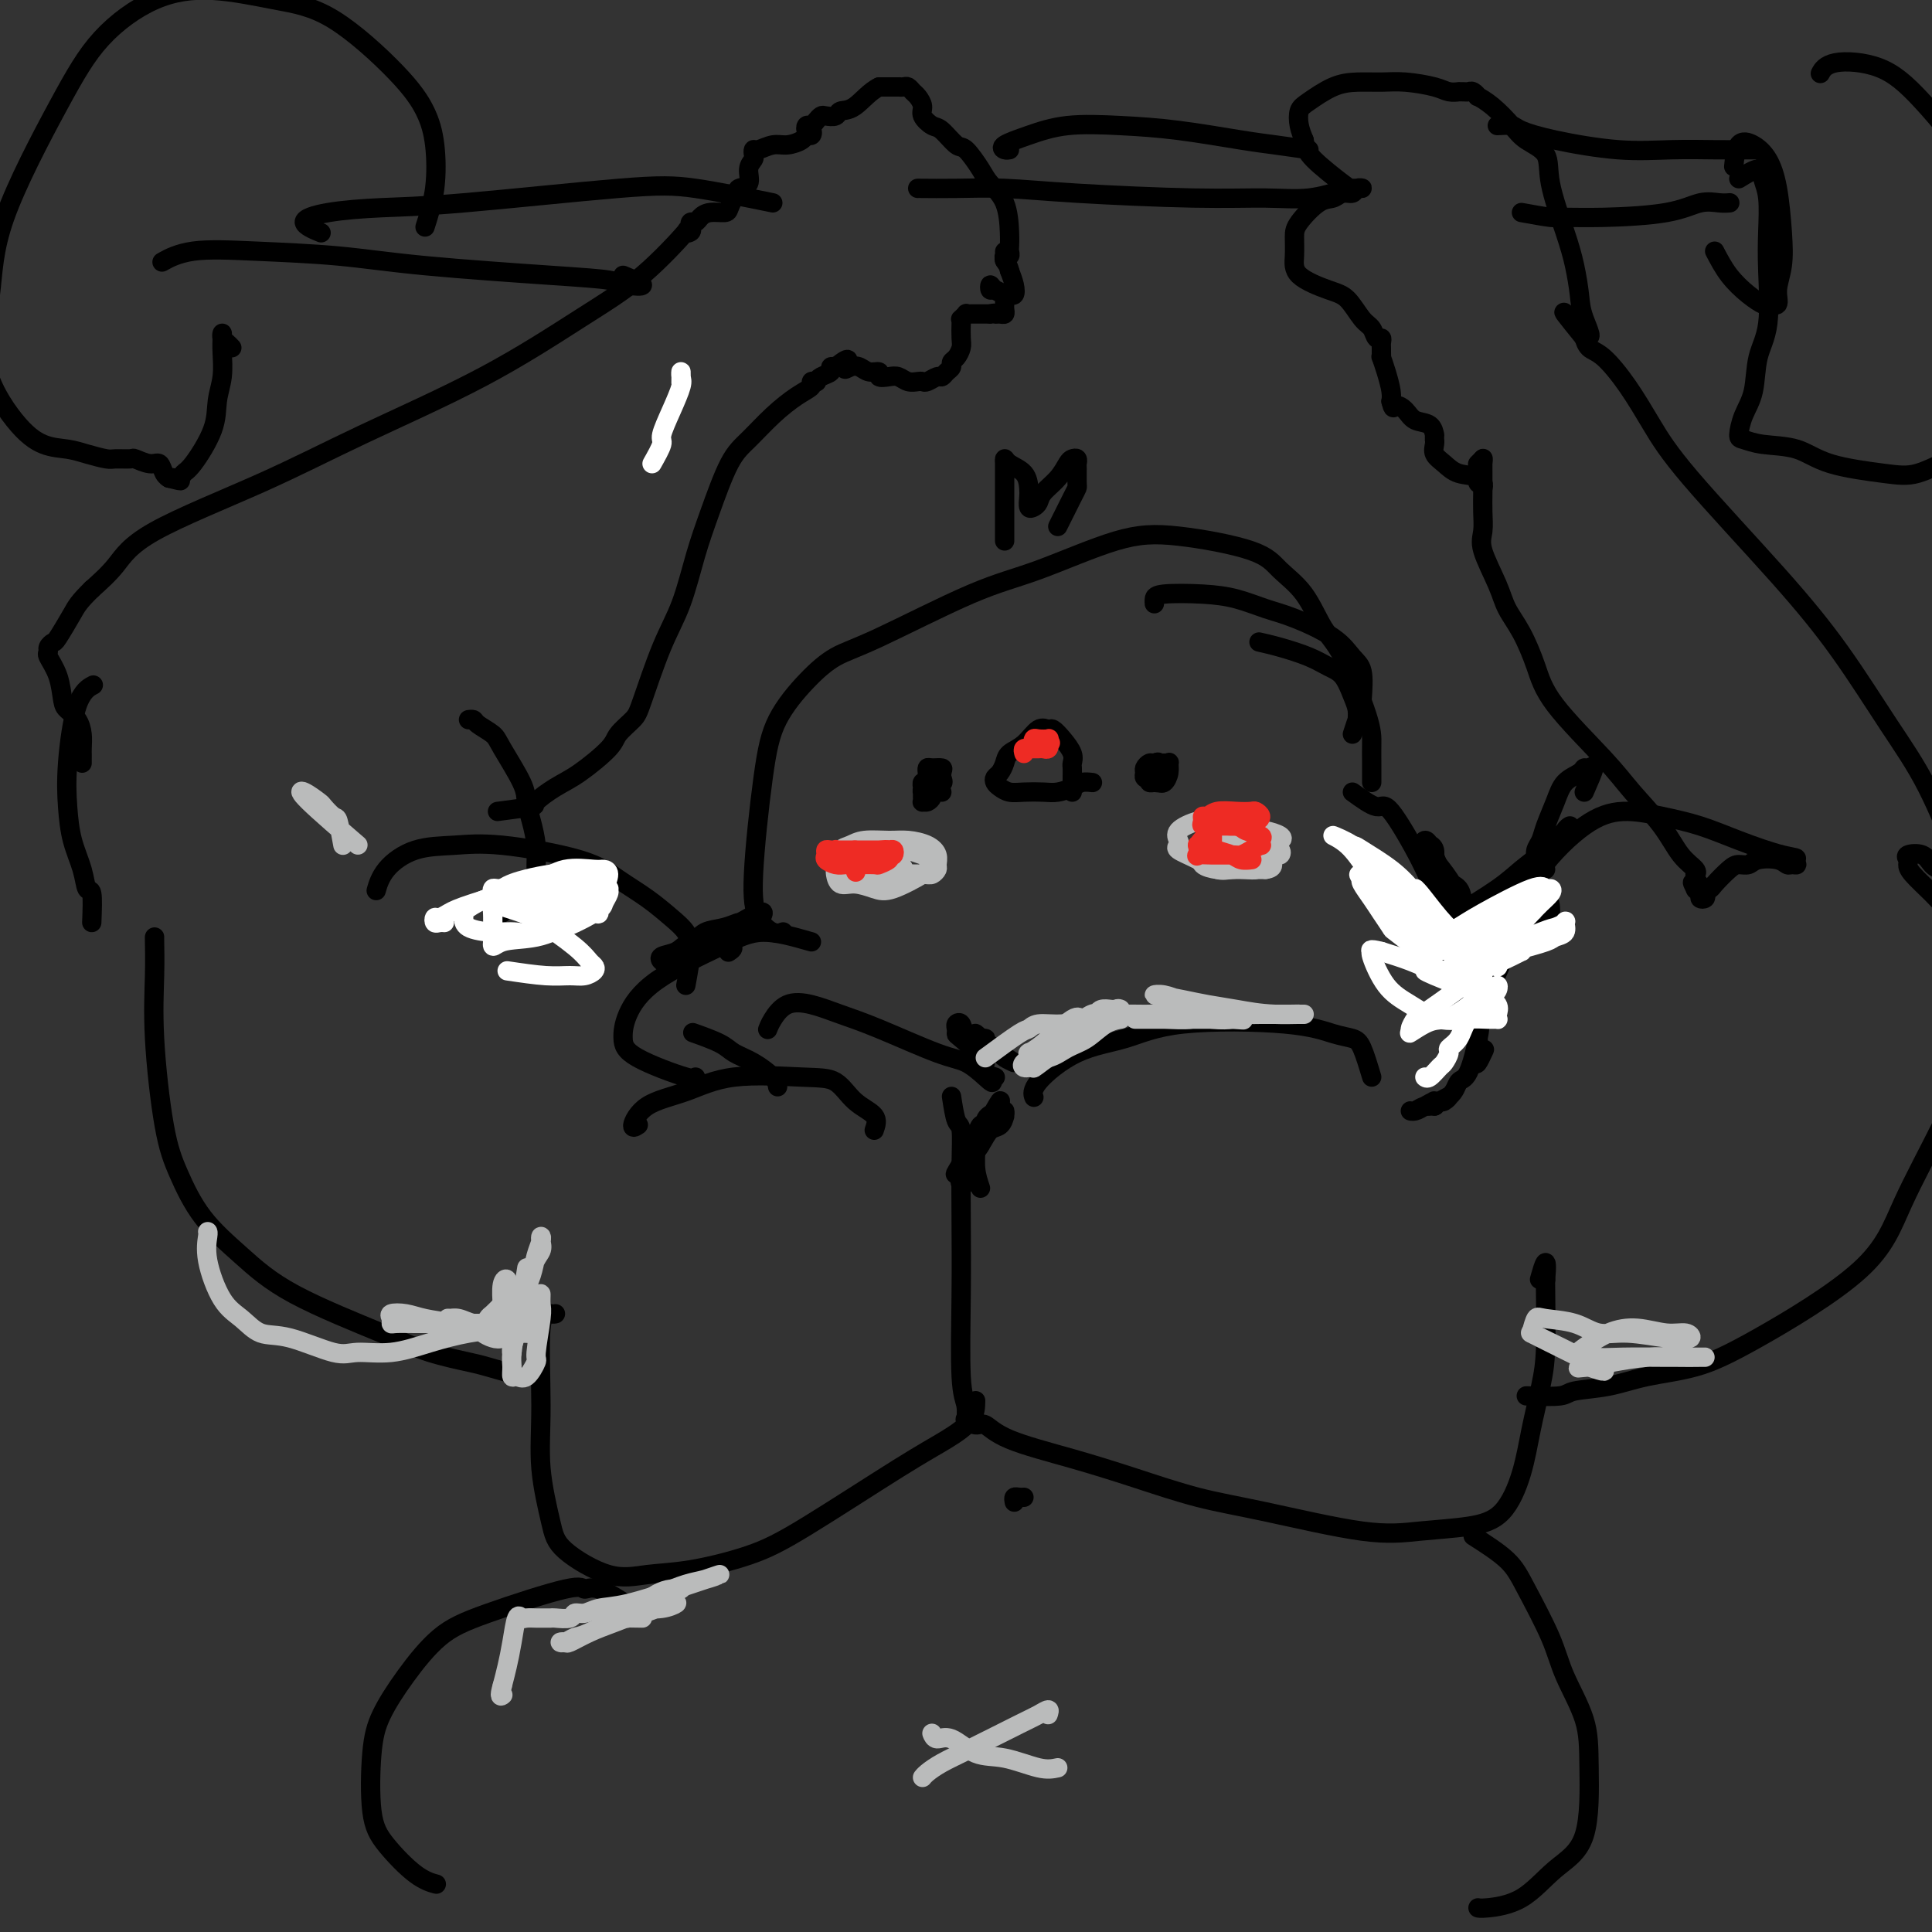 <svg viewBox='0 0 400 400' version='1.1' xmlns='http://www.w3.org/2000/svg' xmlns:xlink='http://www.w3.org/1999/xlink'><rect x="0" y="0" width="400" height="400" fill="#333333" stroke="none"/><g fill='none' stroke='#000000' stroke-width='4' stroke-linecap='round' stroke-linejoin='round'><path d='M280,152c0.428,-1.312 0.856,-2.624 1,-3c0.144,-0.376 0.006,0.184 0,0c-0.006,-0.184 0.122,-1.113 0,-2c-0.122,-0.887 -0.492,-1.733 -1,-3c-0.508,-1.267 -1.152,-2.956 -2,-4c-0.848,-1.044 -1.898,-1.443 -3,-2c-1.102,-0.557 -2.254,-1.273 -4,-2c-1.746,-0.727 -4.085,-1.465 -6,-2c-1.915,-0.535 -3.404,-0.867 -4,-1c-0.596,-0.133 -0.298,-0.066 0,0'/><path d='M282,145c0.160,-2.288 0.320,-4.577 0,-6c-0.320,-1.423 -1.119,-1.982 -2,-3c-0.881,-1.018 -1.845,-2.497 -4,-4c-2.155,-1.503 -5.502,-3.030 -8,-4c-2.498,-0.970 -4.148,-1.381 -6,-2c-1.852,-0.619 -3.908,-1.444 -6,-2c-2.092,-0.556 -4.221,-0.842 -7,-1c-2.779,-0.158 -6.209,-0.187 -8,0c-1.791,0.187 -1.944,0.589 -2,1c-0.056,0.411 -0.016,0.832 0,1c0.016,0.168 0.008,0.084 0,0'/><path d='M284,162c0.003,-1.332 0.007,-2.663 0,-4c-0.007,-1.337 -0.023,-2.678 0,-4c0.023,-1.322 0.085,-2.625 -1,-6c-1.085,-3.375 -3.316,-8.822 -5,-12c-1.684,-3.178 -2.820,-4.088 -4,-6c-1.180,-1.912 -2.403,-4.825 -4,-7c-1.597,-2.175 -3.567,-3.610 -5,-5c-1.433,-1.390 -2.328,-2.733 -6,-4c-3.672,-1.267 -10.122,-2.456 -15,-3c-4.878,-0.544 -8.183,-0.443 -13,1c-4.817,1.443 -11.147,4.228 -16,6c-4.853,1.772 -8.231,2.532 -14,5c-5.769,2.468 -13.929,6.642 -19,9c-5.071,2.358 -7.051,2.898 -9,4c-1.949,1.102 -3.866,2.766 -6,5c-2.134,2.234 -4.486,5.037 -6,8c-1.514,2.963 -2.192,6.086 -3,12c-0.808,5.914 -1.747,14.618 -2,20c-0.253,5.382 0.180,7.443 1,9c0.820,1.557 2.029,2.612 3,3c0.971,0.388 1.706,0.111 2,0c0.294,-0.111 0.147,-0.055 0,0'/><path d='M222,164c-0.003,-1.061 -0.007,-2.122 0,-3c0.007,-0.878 0.023,-1.574 0,-2c-0.023,-0.426 -0.085,-0.583 0,-1c0.085,-0.417 0.319,-1.095 0,-2c-0.319,-0.905 -1.190,-2.037 -2,-3c-0.810,-0.963 -1.558,-1.758 -2,-2c-0.442,-0.242 -0.577,0.071 -1,0c-0.423,-0.071 -1.136,-0.524 -2,0c-0.864,0.524 -1.881,2.024 -3,3c-1.119,0.976 -2.339,1.427 -3,2c-0.661,0.573 -0.763,1.266 -1,2c-0.237,0.734 -0.608,1.507 -1,2c-0.392,0.493 -0.805,0.707 -1,1c-0.195,0.293 -0.173,0.667 0,1c0.173,0.333 0.496,0.626 1,1c0.504,0.374 1.188,0.830 2,1c0.812,0.170 1.750,0.056 3,0c1.250,-0.056 2.812,-0.053 4,0c1.188,0.053 2.004,0.158 3,0c0.996,-0.158 2.174,-0.578 3,-1c0.826,-0.422 1.299,-0.844 2,-1c0.701,-0.156 1.629,-0.044 2,0c0.371,0.044 0.186,0.022 0,0'/><path d='M240,161c0.091,-1.274 0.182,-2.549 0,-3c-0.182,-0.451 -0.638,-0.079 -1,0c-0.362,0.079 -0.629,-0.135 -1,0c-0.371,0.135 -0.846,0.620 -1,1c-0.154,0.380 0.011,0.654 0,1c-0.011,0.346 -0.200,0.762 0,1c0.200,0.238 0.788,0.298 1,0c0.212,-0.298 0.046,-0.955 0,-1c-0.046,-0.045 0.026,0.521 0,1c-0.026,0.479 -0.151,0.870 0,1c0.151,0.130 0.576,-0.001 1,0c0.424,0.001 0.846,0.134 1,0c0.154,-0.134 0.042,-0.536 0,-1c-0.042,-0.464 -0.012,-0.990 0,-1c0.012,-0.010 0.006,0.495 0,1'/><path d='M240,161c0.476,0.542 0.166,0.898 0,1c-0.166,0.102 -0.187,-0.050 0,0c0.187,0.050 0.582,0.300 1,0c0.418,-0.300 0.858,-1.152 1,-2c0.142,-0.848 -0.013,-1.691 0,-2c0.013,-0.309 0.196,-0.083 0,0c-0.196,0.083 -0.770,0.024 -1,0c-0.230,-0.024 -0.115,-0.012 0,0'/><path d='M195,164c-0.332,-0.308 -0.663,-0.615 -1,-1c-0.337,-0.385 -0.679,-0.846 -1,-1c-0.321,-0.154 -0.622,-0.000 -1,0c-0.378,0.000 -0.833,-0.154 -1,0c-0.167,0.154 -0.045,0.615 0,1c0.045,0.385 0.015,0.692 0,1c-0.015,0.308 -0.014,0.615 0,1c0.014,0.385 0.042,0.846 0,1c-0.042,0.154 -0.155,-0.000 0,0c0.155,0.000 0.578,0.154 1,0c0.422,-0.154 0.842,-0.615 1,-1c0.158,-0.385 0.053,-0.692 0,-1c-0.053,-0.308 -0.052,-0.616 0,-1c0.052,-0.384 0.157,-0.845 0,-1c-0.157,-0.155 -0.575,-0.003 -1,0c-0.425,0.003 -0.857,-0.143 -1,0c-0.143,0.143 0.003,0.574 0,1c-0.003,0.426 -0.155,0.846 0,1c0.155,0.154 0.619,0.041 1,0c0.381,-0.041 0.680,-0.012 1,0c0.320,0.012 0.660,0.006 1,0'/><path d='M194,164c0.480,-0.165 0.181,-0.578 0,-1c-0.181,-0.422 -0.245,-0.852 0,-1c0.245,-0.148 0.800,-0.015 1,0c0.200,0.015 0.047,-0.087 0,0c-0.047,0.087 0.012,0.362 0,0c-0.012,-0.362 -0.094,-1.362 0,-2c0.094,-0.638 0.365,-0.914 0,-1c-0.365,-0.086 -1.367,0.019 -2,0c-0.633,-0.019 -0.899,-0.163 -1,0c-0.101,0.163 -0.038,0.632 0,1c0.038,0.368 0.052,0.634 0,1c-0.052,0.366 -0.172,0.830 0,1c0.172,0.170 0.634,0.046 1,0c0.366,-0.046 0.637,-0.012 1,0c0.363,0.012 0.818,0.004 1,0c0.182,-0.004 0.091,-0.002 0,0'/><path d='M195,162c0.467,0.244 0.133,-0.644 0,-1c-0.133,-0.356 -0.067,-0.178 0,0'/><path d='M219,109c1.155,-2.317 2.309,-4.634 3,-6c0.691,-1.366 0.918,-1.781 1,-2c0.082,-0.219 0.019,-0.241 0,-1c-0.019,-0.759 0.007,-2.254 0,-3c-0.007,-0.746 -0.045,-0.741 0,-1c0.045,-0.259 0.173,-0.782 0,-1c-0.173,-0.218 -0.648,-0.133 -1,0c-0.352,0.133 -0.580,0.312 -1,1c-0.420,0.688 -1.030,1.885 -2,3c-0.970,1.115 -2.298,2.149 -3,3c-0.702,0.851 -0.776,1.519 -1,2c-0.224,0.481 -0.597,0.774 -1,1c-0.403,0.226 -0.836,0.384 -1,0c-0.164,-0.384 -0.058,-1.309 0,-2c0.058,-0.691 0.068,-1.148 0,-2c-0.068,-0.852 -0.214,-2.101 -1,-3c-0.786,-0.899 -2.211,-1.449 -3,-2c-0.789,-0.551 -0.944,-1.102 -1,-1c-0.056,0.102 -0.015,0.859 0,1c0.015,0.141 0.004,-0.334 0,0c-0.004,0.334 -0.001,1.477 0,3c0.001,1.523 0.000,3.428 0,5c-0.000,1.572 -0.000,2.813 0,4c0.000,1.187 0.000,2.320 0,3c-0.000,0.680 -0.000,0.909 0,1c0.000,0.091 0.000,0.046 0,0'/><path d='M168,195c-3.555,-1.020 -7.111,-2.041 -10,-2c-2.889,0.041 -5.112,1.143 -9,3c-3.888,1.857 -9.441,4.471 -13,7c-3.559,2.529 -5.125,4.975 -6,7c-0.875,2.025 -1.058,3.628 -1,5c0.058,1.372 0.356,2.512 3,4c2.644,1.488 7.635,3.324 10,4c2.365,0.676 2.104,0.193 2,0c-0.104,-0.193 -0.052,-0.097 0,0'/><path d='M280,164c1.931,1.403 3.862,2.806 5,3c1.138,0.194 1.484,-0.821 3,1c1.516,1.821 4.203,6.476 6,10c1.797,3.524 2.704,5.915 4,9c1.296,3.085 2.983,6.862 4,10c1.017,3.138 1.366,5.637 2,8c0.634,2.363 1.554,4.590 2,6c0.446,1.410 0.418,2.002 0,4c-0.418,1.998 -1.225,5.401 -2,7c-0.775,1.599 -1.519,1.395 -2,2c-0.481,0.605 -0.701,2.019 -2,3c-1.299,0.981 -3.677,1.528 -5,2c-1.323,0.472 -1.591,0.868 -2,1c-0.409,0.132 -0.959,-0.002 -1,0c-0.041,0.002 0.428,0.139 1,0c0.572,-0.139 1.246,-0.555 2,-1c0.754,-0.445 1.586,-0.918 2,-1c0.414,-0.082 0.408,0.227 1,0c0.592,-0.227 1.780,-0.990 2,-1c0.220,-0.010 -0.530,0.732 -1,1c-0.470,0.268 -0.662,0.062 -1,0c-0.338,-0.062 -0.822,0.022 -1,0c-0.178,-0.022 -0.051,-0.149 0,0c0.051,0.149 0.025,0.575 0,1'/><path d='M297,229c0.556,-0.156 -0.556,-0.044 -1,0c-0.444,0.044 -0.222,0.022 0,0'/><path d='M284,223c-0.699,-2.325 -1.398,-4.650 -2,-6c-0.602,-1.350 -1.108,-1.725 -2,-2c-0.892,-0.275 -2.170,-0.450 -4,-1c-1.830,-0.550 -4.211,-1.477 -10,-2c-5.789,-0.523 -14.987,-0.644 -21,0c-6.013,0.644 -8.840,2.054 -12,3c-3.160,0.946 -6.651,1.429 -10,3c-3.349,1.571 -6.555,4.231 -8,6c-1.445,1.769 -1.127,2.648 -1,3c0.127,0.352 0.064,0.176 0,0'/><path d='M181,234c0.363,-1.043 0.726,-2.086 0,-3c-0.726,-0.914 -2.539,-1.700 -4,-3c-1.461,-1.300 -2.568,-3.115 -4,-4c-1.432,-0.885 -3.187,-0.839 -7,-1c-3.813,-0.161 -9.683,-0.530 -14,0c-4.317,0.530 -7.079,1.960 -10,3c-2.921,1.040 -5.999,1.691 -8,3c-2.001,1.309 -2.923,3.275 -3,4c-0.077,0.725 0.692,0.207 1,0c0.308,-0.207 0.154,-0.104 0,0'/><path d='M197,227c0.310,2.025 0.619,4.050 1,5c0.381,0.950 0.833,0.824 1,2c0.167,1.176 0.049,3.654 0,7c-0.049,3.346 -0.027,7.559 0,12c0.027,4.441 0.060,9.110 0,15c-0.060,5.890 -0.214,13.003 0,17c0.214,3.997 0.796,4.879 1,6c0.204,1.121 0.032,2.480 0,3c-0.032,0.520 0.077,0.200 0,0c-0.077,-0.200 -0.339,-0.280 0,0c0.339,0.280 1.281,0.920 2,1c0.719,0.080 1.216,-0.400 2,0c0.784,0.400 1.856,1.680 5,3c3.144,1.320 8.361,2.680 13,4c4.639,1.320 8.701,2.599 13,4c4.299,1.401 8.836,2.923 13,4c4.164,1.077 7.954,1.709 14,3c6.046,1.291 14.348,3.241 20,4c5.652,0.759 8.655,0.328 12,0c3.345,-0.328 7.032,-0.554 10,-1c2.968,-0.446 5.216,-1.113 7,-3c1.784,-1.887 3.105,-4.996 4,-8c0.895,-3.004 1.364,-5.904 2,-9c0.636,-3.096 1.438,-6.386 2,-9c0.562,-2.614 0.882,-4.550 1,-8c0.118,-3.450 0.034,-8.414 0,-11c-0.034,-2.586 -0.017,-2.793 0,-3'/><path d='M320,265c0.556,-6.444 -0.556,-2.556 -1,-1c-0.444,1.556 -0.222,0.778 0,0'/><path d='M202,290c-0.026,1.334 -0.051,2.667 -1,4c-0.949,1.333 -2.820,2.665 -5,4c-2.180,1.335 -4.668,2.672 -10,6c-5.332,3.328 -13.510,8.647 -19,12c-5.490,3.353 -8.294,4.740 -12,6c-3.706,1.260 -8.315,2.394 -12,3c-3.685,0.606 -6.445,0.684 -9,1c-2.555,0.316 -4.905,0.871 -8,0c-3.095,-0.871 -6.936,-3.169 -9,-5c-2.064,-1.831 -2.350,-3.194 -3,-6c-0.650,-2.806 -1.663,-7.053 -2,-11c-0.337,-3.947 0.001,-7.594 0,-13c-0.001,-5.406 -0.340,-12.573 0,-16c0.340,-3.427 1.361,-3.115 2,-3c0.639,0.115 0.897,0.033 1,0c0.103,-0.033 0.052,-0.016 0,0'/><path d='M305,318c2.641,1.688 5.282,3.376 7,5c1.718,1.624 2.513,3.185 4,6c1.487,2.815 3.667,6.885 5,10c1.333,3.115 1.818,5.275 3,8c1.182,2.725 3.061,6.015 4,9c0.939,2.985 0.939,5.665 1,10c0.061,4.335 0.184,10.324 -1,14c-1.184,3.676 -3.676,5.037 -6,7c-2.324,1.963 -4.478,4.526 -7,6c-2.522,1.474 -5.410,1.858 -7,2c-1.590,0.142 -1.883,0.040 -2,0c-0.117,-0.040 -0.059,-0.020 0,0'/><path d='M131,333c-2.628,-1.724 -5.257,-3.448 -7,-4c-1.743,-0.552 -2.601,0.068 -3,0c-0.399,-0.068 -0.341,-0.824 -4,0c-3.659,0.824 -11.036,3.228 -16,5c-4.964,1.772 -7.514,2.913 -10,5c-2.486,2.087 -4.909,5.119 -7,8c-2.091,2.881 -3.852,5.612 -5,8c-1.148,2.388 -1.684,4.433 -2,8c-0.316,3.567 -0.414,8.655 0,12c0.414,3.345 1.338,4.948 3,7c1.662,2.052 4.063,4.552 6,6c1.937,1.448 3.411,1.842 4,2c0.589,0.158 0.295,0.079 0,0'/><path d='M142,204c0.475,-2.571 0.950,-5.142 1,-7c0.050,-1.858 -0.325,-3.004 -1,-4c-0.675,-0.996 -1.651,-1.844 -3,-3c-1.349,-1.156 -3.071,-2.622 -5,-4c-1.929,-1.378 -4.065,-2.670 -6,-4c-1.935,-1.330 -3.670,-2.699 -8,-4c-4.330,-1.301 -11.255,-2.534 -16,-3c-4.745,-0.466 -7.310,-0.166 -10,0c-2.690,0.166 -5.504,0.199 -8,1c-2.496,0.801 -4.672,2.369 -6,4c-1.328,1.631 -1.808,3.323 -2,4c-0.192,0.677 -0.096,0.338 0,0'/><path d='M108,285c-2.701,-0.774 -5.402,-1.548 -7,-2c-1.598,-0.452 -2.094,-0.583 -4,-1c-1.906,-0.417 -5.223,-1.122 -8,-2c-2.777,-0.878 -5.016,-1.930 -10,-4c-4.984,-2.070 -12.714,-5.158 -18,-8c-5.286,-2.842 -8.128,-5.437 -11,-8c-2.872,-2.563 -5.775,-5.092 -8,-8c-2.225,-2.908 -3.773,-6.195 -5,-9c-1.227,-2.805 -2.133,-5.130 -3,-10c-0.867,-4.870 -1.697,-12.286 -2,-18c-0.303,-5.714 -0.081,-9.728 0,-13c0.081,-3.272 0.022,-5.804 0,-7c-0.022,-1.196 -0.006,-1.056 0,-1c0.006,0.056 0.003,0.028 0,0'/><path d='M104,189c2.429,-2.171 4.857,-4.342 6,-6c1.143,-1.658 1.000,-2.803 1,-4c0.000,-1.197 0.144,-2.446 0,-4c-0.144,-1.554 -0.575,-3.413 -1,-5c-0.425,-1.587 -0.842,-2.901 -1,-4c-0.158,-1.099 -0.055,-1.983 -1,-4c-0.945,-2.017 -2.936,-5.167 -4,-7c-1.064,-1.833 -1.199,-2.347 -2,-3c-0.801,-0.653 -2.266,-1.443 -3,-2c-0.734,-0.557 -0.736,-0.881 -1,-1c-0.264,-0.119 -0.790,-0.034 -1,0c-0.210,0.034 -0.105,0.017 0,0'/><path d='M19,191c0.097,-2.507 0.194,-5.014 0,-6c-0.194,-0.986 -0.680,-0.451 -1,-1c-0.320,-0.549 -0.473,-2.181 -1,-4c-0.527,-1.819 -1.426,-3.826 -2,-6c-0.574,-2.174 -0.822,-4.516 -1,-7c-0.178,-2.484 -0.285,-5.109 0,-9c0.285,-3.891 0.961,-9.048 2,-12c1.039,-2.952 2.440,-3.701 3,-4c0.560,-0.299 0.280,-0.150 0,0'/><path d='M103,168c2.938,-0.386 5.877,-0.771 7,-1c1.123,-0.229 0.432,-0.301 1,-1c0.568,-0.699 2.397,-2.025 4,-3c1.603,-0.975 2.980,-1.598 5,-3c2.020,-1.402 4.682,-3.584 6,-5c1.318,-1.416 1.290,-2.068 2,-3c0.710,-0.932 2.157,-2.144 3,-3c0.843,-0.856 1.081,-1.357 2,-4c0.919,-2.643 2.517,-7.428 4,-11c1.483,-3.572 2.850,-5.931 4,-9c1.150,-3.069 2.085,-6.848 3,-10c0.915,-3.152 1.812,-5.677 3,-9c1.188,-3.323 2.666,-7.443 4,-10c1.334,-2.557 2.524,-3.550 4,-5c1.476,-1.450 3.236,-3.355 5,-5c1.764,-1.645 3.530,-3.028 5,-4c1.470,-0.972 2.644,-1.531 3,-2c0.356,-0.469 -0.107,-0.846 0,-1c0.107,-0.154 0.784,-0.083 1,0c0.216,0.083 -0.031,0.180 0,0c0.031,-0.180 0.338,-0.636 1,-1c0.662,-0.364 1.678,-0.637 2,-1c0.322,-0.363 -0.051,-0.818 0,-1c0.051,-0.182 0.525,-0.091 1,0'/><path d='M173,76c3.822,-3.099 2.377,-0.845 2,0c-0.377,0.845 0.314,0.283 1,0c0.686,-0.283 1.367,-0.286 2,0c0.633,0.286 1.219,0.860 2,1c0.781,0.140 1.756,-0.155 2,0c0.244,0.155 -0.243,0.760 0,1c0.243,0.240 1.217,0.117 2,0c0.783,-0.117 1.375,-0.226 2,0c0.625,0.226 1.285,0.789 2,1c0.715,0.211 1.487,0.071 2,0c0.513,-0.071 0.767,-0.075 1,0c0.233,0.075 0.445,0.227 1,0c0.555,-0.227 1.455,-0.835 2,-1c0.545,-0.165 0.737,0.111 1,0c0.263,-0.111 0.596,-0.610 1,-1c0.404,-0.390 0.879,-0.669 1,-1c0.121,-0.331 -0.111,-0.712 0,-1c0.111,-0.288 0.566,-0.484 1,-1c0.434,-0.516 0.847,-1.353 1,-2c0.153,-0.647 0.045,-1.105 0,-2c-0.045,-0.895 -0.027,-2.226 0,-3c0.027,-0.774 0.062,-0.992 0,-1c-0.062,-0.008 -0.221,0.194 0,0c0.221,-0.194 0.822,-0.784 1,-1c0.178,-0.216 -0.066,-0.058 0,0c0.066,0.058 0.441,0.016 1,0c0.559,-0.016 1.303,-0.004 2,0c0.697,0.004 1.349,0.002 2,0'/><path d='M205,65c1.110,-0.306 0.886,-0.071 1,0c0.114,0.071 0.567,-0.022 1,0c0.433,0.022 0.848,0.160 1,0c0.152,-0.160 0.043,-0.616 0,-1c-0.043,-0.384 -0.018,-0.694 0,-1c0.018,-0.306 0.029,-0.609 0,-1c-0.029,-0.391 -0.099,-0.871 0,-1c0.099,-0.129 0.368,0.094 0,0c-0.368,-0.094 -1.374,-0.505 -2,-1c-0.626,-0.495 -0.873,-1.075 -1,-1c-0.127,0.075 -0.136,0.806 0,1c0.136,0.194 0.415,-0.149 1,0c0.585,0.149 1.474,0.791 2,1c0.526,0.209 0.687,-0.016 1,0c0.313,0.016 0.776,0.274 1,0c0.224,-0.274 0.207,-1.078 0,-2c-0.207,-0.922 -0.603,-1.961 -1,-3'/><path d='M209,56c-0.227,-1.186 -0.794,-1.653 -1,-2c-0.206,-0.347 -0.051,-0.576 0,-1c0.051,-0.424 -0.000,-1.045 0,-1c0.000,0.045 0.053,0.756 0,1c-0.053,0.244 -0.210,0.021 0,0c0.210,-0.021 0.787,0.161 1,0c0.213,-0.161 0.061,-0.665 0,-1c-0.061,-0.335 -0.032,-0.500 0,-1c0.032,-0.500 0.065,-1.336 0,-3c-0.065,-1.664 -0.229,-4.156 -1,-6c-0.771,-1.844 -2.150,-3.041 -3,-4c-0.850,-0.959 -1.172,-1.681 -2,-3c-0.828,-1.319 -2.163,-3.235 -3,-4c-0.837,-0.765 -1.176,-0.379 -2,-1c-0.824,-0.621 -2.133,-2.250 -3,-3c-0.867,-0.750 -1.293,-0.620 -2,-1c-0.707,-0.380 -1.695,-1.268 -2,-2c-0.305,-0.732 0.073,-1.306 0,-2c-0.073,-0.694 -0.599,-1.506 -1,-2c-0.401,-0.494 -0.679,-0.668 -1,-1c-0.321,-0.332 -0.685,-0.821 -1,-1c-0.315,-0.179 -0.579,-0.048 -1,0c-0.421,0.048 -0.998,0.013 -1,0c-0.002,-0.013 0.571,-0.004 0,0c-0.571,0.004 -2.285,0.002 -4,0'/><path d='M182,18c-1.887,0.861 -3.605,3.015 -5,4c-1.395,0.985 -2.468,0.803 -3,1c-0.532,0.197 -0.524,0.775 -1,1c-0.476,0.225 -1.438,0.098 -2,0c-0.562,-0.098 -0.726,-0.166 -1,0c-0.274,0.166 -0.658,0.565 -1,1c-0.342,0.435 -0.641,0.905 -1,1c-0.359,0.095 -0.779,-0.186 -1,0c-0.221,0.186 -0.243,0.837 0,1c0.243,0.163 0.750,-0.163 1,0c0.250,0.163 0.244,0.813 0,1c-0.244,0.187 -0.727,-0.089 -1,0c-0.273,0.089 -0.336,0.545 -1,1c-0.664,0.455 -1.930,0.910 -3,1c-1.070,0.090 -1.946,-0.184 -3,0c-1.054,0.184 -2.287,0.824 -3,1c-0.713,0.176 -0.907,-0.114 -1,0c-0.093,0.114 -0.085,0.632 0,1c0.085,0.368 0.246,0.585 0,1c-0.246,0.415 -0.901,1.029 -1,2c-0.099,0.971 0.358,2.300 0,3c-0.358,0.700 -1.531,0.771 -2,1c-0.469,0.229 -0.235,0.614 0,1'/><path d='M153,40c-0.790,1.515 -0.765,0.801 -1,1c-0.235,0.199 -0.731,1.311 -1,2c-0.269,0.689 -0.310,0.954 -1,1c-0.690,0.046 -2.028,-0.128 -3,0c-0.972,0.128 -1.580,0.559 -2,1c-0.420,0.441 -0.654,0.891 -1,1c-0.346,0.109 -0.804,-0.122 -1,0c-0.196,0.122 -0.130,0.596 0,1c0.130,0.404 0.323,0.738 0,1c-0.323,0.262 -1.163,0.452 -1,0c0.163,-0.452 1.329,-1.545 0,0c-1.329,1.545 -5.153,5.728 -9,9c-3.847,3.272 -7.719,5.633 -13,9c-5.281,3.367 -11.972,7.740 -20,12c-8.028,4.260 -17.391,8.407 -25,12c-7.609,3.593 -13.462,6.633 -21,10c-7.538,3.367 -16.760,7.060 -22,10c-5.240,2.940 -6.497,5.126 -8,7c-1.503,1.874 -3.251,3.437 -5,5'/><path d='M19,122c-2.747,2.698 -3.114,3.445 -4,5c-0.886,1.555 -2.292,3.920 -3,5c-0.708,1.080 -0.719,0.874 -1,1c-0.281,0.126 -0.832,0.583 -1,1c-0.168,0.417 0.048,0.794 0,1c-0.048,0.206 -0.360,0.243 0,1c0.360,0.757 1.393,2.236 2,4c0.607,1.764 0.790,3.812 1,5c0.210,1.188 0.449,1.514 1,2c0.551,0.486 1.416,1.131 2,2c0.584,0.869 0.889,1.963 1,3c0.111,1.037 0.030,2.019 0,3c-0.030,0.981 -0.008,1.962 0,2c0.008,0.038 0.002,-0.866 0,-1c-0.002,-0.134 -0.001,0.502 0,1c0.001,0.498 0.000,0.856 0,1c-0.000,0.144 -0.000,0.072 0,0'/><path d='M316,289c2.783,0.097 5.567,0.193 7,0c1.433,-0.193 1.517,-0.676 3,-1c1.483,-0.324 4.367,-0.489 7,-1c2.633,-0.511 5.015,-1.366 8,-2c2.985,-0.634 6.573,-1.046 10,-2c3.427,-0.954 6.694,-2.452 13,-6c6.306,-3.548 15.652,-9.148 21,-14c5.348,-4.852 6.697,-8.956 9,-14c2.303,-5.044 5.559,-11.027 8,-16c2.441,-4.973 4.066,-8.937 6,-14c1.934,-5.063 4.178,-11.225 5,-15c0.822,-3.775 0.221,-5.162 0,-6c-0.221,-0.838 -0.063,-1.128 0,-1c0.063,0.128 0.031,0.675 0,1c-0.031,0.325 -0.061,0.430 0,1c0.061,0.570 0.213,1.605 0,2c-0.213,0.395 -0.790,0.148 -1,0c-0.210,-0.148 -0.054,-0.198 0,-1c0.054,-0.802 0.006,-2.356 0,-3c-0.006,-0.644 0.032,-0.377 0,-1c-0.032,-0.623 -0.132,-2.136 0,-3c0.132,-0.864 0.497,-1.079 1,-2c0.503,-0.921 1.144,-2.549 1,-3c-0.144,-0.451 -1.072,0.274 -2,1'/><path d='M412,189c-0.949,-2.319 -2.822,-0.615 -4,0c-1.178,0.615 -1.660,0.141 -2,0c-0.340,-0.141 -0.536,0.050 -1,0c-0.464,-0.050 -1.195,-0.342 -2,-1c-0.805,-0.658 -1.682,-1.682 -3,-3c-1.318,-1.318 -3.075,-2.929 -4,-4c-0.925,-1.071 -1.016,-1.601 -1,-2c0.016,-0.399 0.139,-0.667 0,-1c-0.139,-0.333 -0.542,-0.731 0,-1c0.542,-0.269 2.028,-0.409 3,0c0.972,0.409 1.431,1.368 2,2c0.569,0.632 1.250,0.937 2,1c0.750,0.063 1.570,-0.116 2,0c0.430,0.116 0.470,0.529 1,1c0.530,0.471 1.551,1.001 2,1c0.449,-0.001 0.326,-0.534 0,-1c-0.326,-0.466 -0.855,-0.866 -1,-1c-0.145,-0.134 0.094,-0.000 -1,-3c-1.094,-3.000 -3.520,-9.132 -6,-14c-2.480,-4.868 -5.016,-8.473 -8,-13c-2.984,-4.527 -6.418,-9.976 -10,-15c-3.582,-5.024 -7.312,-9.623 -13,-16c-5.688,-6.377 -13.335,-14.534 -18,-20c-4.665,-5.466 -6.350,-8.243 -8,-11c-1.650,-2.757 -3.265,-5.496 -5,-8c-1.735,-2.504 -3.589,-4.774 -5,-6c-1.411,-1.226 -2.380,-1.407 -3,-2c-0.620,-0.593 -0.891,-1.598 -1,-2c-0.109,-0.402 -0.054,-0.201 0,0'/><path d='M328,70c-8.212,-10.161 -2.244,-3.062 0,-1c2.244,2.062 0.762,-0.912 0,-3c-0.762,-2.088 -0.803,-3.290 -1,-5c-0.197,-1.710 -0.549,-3.928 -1,-6c-0.451,-2.072 -1.001,-3.999 -2,-7c-0.999,-3.001 -2.448,-7.076 -3,-10c-0.552,-2.924 -0.208,-4.696 -1,-6c-0.792,-1.304 -2.719,-2.138 -4,-3c-1.281,-0.862 -1.915,-1.751 -3,-3c-1.085,-1.249 -2.619,-2.856 -4,-4c-1.381,-1.144 -2.607,-1.823 -3,-2c-0.393,-0.177 0.048,0.149 0,0c-0.048,-0.149 -0.586,-0.772 -1,-1c-0.414,-0.228 -0.705,-0.060 -1,0c-0.295,0.060 -0.593,0.013 -1,0c-0.407,-0.013 -0.923,0.007 -1,0c-0.077,-0.007 0.284,-0.040 0,0c-0.284,0.040 -1.212,0.154 -2,0c-0.788,-0.154 -1.437,-0.576 -3,-1c-1.563,-0.424 -4.040,-0.850 -6,-1c-1.960,-0.150 -3.405,-0.025 -5,0c-1.595,0.025 -3.342,-0.051 -5,0c-1.658,0.051 -3.226,0.229 -5,1c-1.774,0.771 -3.754,2.134 -5,3c-1.246,0.866 -1.759,1.233 -2,2c-0.241,0.767 -0.212,1.933 0,3c0.212,1.067 0.606,2.033 1,3'/><path d='M270,29c0.266,1.547 0.432,2.413 2,4c1.568,1.587 4.537,3.893 6,5c1.463,1.107 1.419,1.014 2,1c0.581,-0.014 1.786,0.053 2,0c0.214,-0.053 -0.563,-0.224 -1,0c-0.437,0.224 -0.534,0.843 -1,1c-0.466,0.157 -1.302,-0.150 -2,0c-0.698,0.150 -1.258,0.756 -2,1c-0.742,0.244 -1.664,0.127 -3,1c-1.336,0.873 -3.085,2.738 -4,4c-0.915,1.262 -0.997,1.922 -1,3c-0.003,1.078 0.071,2.576 0,4c-0.071,1.424 -0.289,2.776 1,4c1.289,1.224 4.085,2.322 6,3c1.915,0.678 2.948,0.937 4,2c1.052,1.063 2.124,2.929 3,4c0.876,1.071 1.555,1.348 2,2c0.445,0.652 0.655,1.680 1,2c0.345,0.320 0.825,-0.068 1,0c0.175,0.068 0.046,0.590 0,1c-0.046,0.410 -0.010,0.706 0,1c0.010,0.294 -0.008,0.586 0,1c0.008,0.414 0.041,0.952 0,1c-0.041,0.048 -0.155,-0.393 0,0c0.155,0.393 0.577,1.621 1,3c0.423,1.379 0.845,2.910 1,4c0.155,1.090 0.044,1.740 0,2c-0.044,0.260 -0.022,0.130 0,0'/><path d='M288,83c0.435,2.208 0.523,1.226 1,1c0.477,-0.226 1.343,0.302 2,1c0.657,0.698 1.104,1.564 2,2c0.896,0.436 2.240,0.442 3,1c0.760,0.558 0.936,1.668 1,2c0.064,0.332 0.016,-0.115 0,0c-0.016,0.115 0.001,0.793 0,1c-0.001,0.207 -0.021,-0.057 0,0c0.021,0.057 0.083,0.433 0,1c-0.083,0.567 -0.310,1.323 0,2c0.310,0.677 1.156,1.273 2,2c0.844,0.727 1.687,1.584 3,2c1.313,0.416 3.098,0.391 4,1c0.902,0.609 0.921,1.852 1,2c0.079,0.148 0.217,-0.800 0,-1c-0.217,-0.200 -0.790,0.349 -1,0c-0.210,-0.349 -0.056,-1.596 0,-2c0.056,-0.404 0.014,0.036 0,0c-0.014,-0.036 -0.001,-0.548 0,-1c0.001,-0.452 -0.010,-0.843 0,-1c0.010,-0.157 0.041,-0.081 0,0c-0.041,0.081 -0.155,0.166 0,0c0.155,-0.166 0.577,-0.583 1,-1'/><path d='M307,95c0.155,-0.374 0.041,0.692 0,1c-0.041,0.308 -0.010,-0.143 0,0c0.010,0.143 0.000,0.881 0,2c-0.000,1.119 0.010,2.620 0,4c-0.010,1.380 -0.040,2.640 0,4c0.040,1.360 0.149,2.819 0,4c-0.149,1.181 -0.556,2.085 0,4c0.556,1.915 2.074,4.841 3,7c0.926,2.159 1.258,3.549 2,5c0.742,1.451 1.893,2.962 3,5c1.107,2.038 2.169,4.602 3,7c0.831,2.398 1.432,4.631 4,8c2.568,3.369 7.102,7.876 10,11c2.898,3.124 4.160,4.865 6,7c1.840,2.135 4.258,4.662 6,7c1.742,2.338 2.806,4.486 4,6c1.194,1.514 2.516,2.396 3,3c0.484,0.604 0.130,0.932 0,1c-0.130,0.068 -0.037,-0.123 0,0c0.037,0.123 0.019,0.562 0,1'/><path d='M351,182c4.482,5.732 1.186,2.061 0,1c-1.186,-1.061 -0.261,0.487 0,1c0.261,0.513 -0.140,-0.009 0,0c0.140,0.009 0.821,0.549 1,1c0.179,0.451 -0.145,0.815 0,1c0.145,0.185 0.758,0.192 1,0c0.242,-0.192 0.113,-0.584 0,-1c-0.113,-0.416 -0.210,-0.858 0,-1c0.210,-0.142 0.728,0.015 1,0c0.272,-0.015 0.297,-0.204 1,-1c0.703,-0.796 2.082,-2.200 3,-3c0.918,-0.800 1.373,-0.995 2,-1c0.627,-0.005 1.424,0.181 2,0c0.576,-0.181 0.929,-0.727 2,-1c1.071,-0.273 2.859,-0.272 4,0c1.141,0.272 1.636,0.815 2,1c0.364,0.185 0.598,0.011 1,0c0.402,-0.011 0.972,0.140 1,0c0.028,-0.140 -0.486,-0.570 -1,-1'/><path d='M371,178c2.002,-0.395 0.506,-0.384 -2,-1c-2.506,-0.616 -6.021,-1.859 -9,-3c-2.979,-1.141 -5.423,-2.178 -8,-3c-2.577,-0.822 -5.288,-1.427 -8,-2c-2.712,-0.573 -5.425,-1.113 -8,-1c-2.575,0.113 -5.011,0.880 -8,3c-2.989,2.120 -6.532,5.594 -9,9c-2.468,3.406 -3.863,6.744 -5,10c-1.137,3.256 -2.018,6.431 -3,9c-0.982,2.569 -2.067,4.534 -3,7c-0.933,2.466 -1.714,5.434 -2,7c-0.286,1.566 -0.077,1.730 0,2c0.077,0.270 0.021,0.648 0,1c-0.021,0.352 -0.006,0.680 0,1c0.006,0.320 0.001,0.632 0,1c-0.001,0.368 -0.000,0.791 0,1c0.000,0.209 0.000,0.202 0,0c-0.000,-0.202 -0.000,-0.601 0,-1'/><path d='M306,218c-1.022,4.356 0.422,1.244 1,0c0.578,-1.244 0.289,-0.622 0,0'/><path d='M328,164c0.931,-2.119 1.861,-4.237 2,-5c0.139,-0.763 -0.515,-0.169 -1,0c-0.485,0.169 -0.802,-0.086 -1,0c-0.198,0.086 -0.276,0.512 -1,1c-0.724,0.488 -2.093,1.037 -3,2c-0.907,0.963 -1.353,2.341 -2,4c-0.647,1.659 -1.495,3.601 -2,5c-0.505,1.399 -0.669,2.256 -1,3c-0.331,0.744 -0.831,1.376 -1,2c-0.169,0.624 -0.007,1.239 0,2c0.007,0.761 -0.143,1.668 0,2c0.143,0.332 0.577,0.089 1,0c0.423,-0.089 0.835,-0.026 1,0c0.165,0.026 0.082,0.013 0,0'/><path d='M271,31c-2.483,-0.363 -4.966,-0.726 -7,-1c-2.034,-0.274 -3.620,-0.460 -7,-1c-3.380,-0.540 -8.552,-1.434 -13,-2c-4.448,-0.566 -8.170,-0.803 -12,-1c-3.830,-0.197 -7.769,-0.354 -11,0c-3.231,0.354 -5.755,1.219 -8,2c-2.245,0.781 -4.210,1.477 -5,2c-0.790,0.523 -0.405,0.871 0,1c0.405,0.129 0.830,0.037 1,0c0.170,-0.037 0.085,-0.018 0,0'/><path d='M279,39c-2.650,0.851 -5.300,1.703 -8,2c-2.700,0.297 -5.451,0.041 -9,0c-3.549,-0.041 -7.897,0.133 -15,0c-7.103,-0.133 -16.961,-0.571 -24,-1c-7.039,-0.429 -11.259,-0.847 -15,-1c-3.741,-0.153 -7.003,-0.041 -10,0c-2.997,0.041 -5.730,0.011 -7,0c-1.270,-0.011 -1.077,-0.003 -1,0c0.077,0.003 0.039,0.002 0,0'/><path d='M160,42c-5.804,-1.184 -11.608,-2.367 -16,-3c-4.392,-0.633 -7.373,-0.714 -16,0c-8.627,0.714 -22.899,2.223 -32,3c-9.101,0.777 -13.030,0.821 -17,1c-3.970,0.179 -7.982,0.491 -11,1c-3.018,0.509 -5.043,1.214 -5,2c0.043,0.786 2.155,1.653 3,2c0.845,0.347 0.422,0.173 0,0'/><path d='M129,57c1.958,0.820 3.916,1.640 4,2c0.084,0.360 -1.708,0.262 -3,0c-1.292,-0.262 -2.086,-0.686 -4,-1c-1.914,-0.314 -4.947,-0.517 -12,-1c-7.053,-0.483 -18.125,-1.246 -26,-2c-7.875,-0.754 -12.552,-1.498 -18,-2c-5.448,-0.502 -11.666,-0.764 -17,-1c-5.334,-0.236 -9.782,-0.448 -13,0c-3.218,0.448 -5.205,1.557 -6,2c-0.795,0.443 -0.397,0.222 0,0'/><path d='M88,47c0.810,-2.531 1.621,-5.063 2,-8c0.379,-2.937 0.327,-6.281 0,-9c-0.327,-2.719 -0.929,-4.814 -2,-7c-1.071,-2.186 -2.613,-4.465 -6,-8c-3.387,-3.535 -8.620,-8.327 -13,-11c-4.380,-2.673 -7.908,-3.227 -12,-4c-4.092,-0.773 -8.750,-1.767 -13,-2c-4.250,-0.233 -8.093,0.293 -12,2c-3.907,1.707 -7.879,4.593 -11,8c-3.121,3.407 -5.393,7.334 -9,14c-3.607,6.666 -8.549,16.070 -11,23c-2.451,6.930 -2.410,11.387 -3,16c-0.590,4.613 -1.811,9.382 -1,14c0.811,4.618 3.653,9.083 6,12c2.347,2.917 4.199,4.284 6,5c1.801,0.716 3.551,0.781 5,1c1.449,0.219 2.596,0.594 4,1c1.404,0.406 3.065,0.845 4,1c0.935,0.155 1.143,0.026 2,0c0.857,-0.026 2.362,0.052 3,0c0.638,-0.052 0.409,-0.235 1,0c0.591,0.235 2.001,0.886 3,1c0.999,0.114 1.587,-0.310 2,0c0.413,0.310 0.650,1.353 1,2c0.350,0.647 0.814,0.899 1,1c0.186,0.101 0.093,0.050 0,0'/><path d='M35,99c4.200,1.069 1.700,0.241 1,0c-0.700,-0.241 0.400,0.106 1,0c0.600,-0.106 0.700,-0.666 1,-1c0.300,-0.334 0.798,-0.442 2,-2c1.202,-1.558 3.107,-4.567 4,-7c0.893,-2.433 0.775,-4.288 1,-6c0.225,-1.712 0.791,-3.279 1,-5c0.209,-1.721 0.059,-3.597 0,-5c-0.059,-1.403 -0.026,-2.334 0,-3c0.026,-0.666 0.046,-1.068 0,-1c-0.046,0.068 -0.157,0.606 0,1c0.157,0.394 0.581,0.645 1,1c0.419,0.355 0.834,0.816 1,1c0.166,0.184 0.083,0.092 0,0'/><path d='M310,26c1.168,-0.069 2.335,-0.138 3,0c0.665,0.138 0.827,0.482 2,1c1.173,0.518 3.356,1.211 7,2c3.644,0.789 8.747,1.676 13,2c4.253,0.324 7.654,0.087 11,0c3.346,-0.087 6.638,-0.023 9,0c2.362,0.023 3.796,0.006 5,0c1.204,-0.006 2.179,-0.002 3,0c0.821,0.002 1.488,0.000 1,0c-0.488,-0.000 -2.131,-0.000 -3,0c-0.869,0.000 -0.962,0.000 -1,0c-0.038,-0.000 -0.019,-0.000 0,0'/><path d='M315,44c2.346,0.426 4.693,0.853 6,1c1.307,0.147 1.575,0.015 3,0c1.425,-0.015 4.007,0.087 8,0c3.993,-0.087 9.396,-0.363 13,-1c3.604,-0.637 5.409,-1.635 7,-2c1.591,-0.365 2.967,-0.098 4,0c1.033,0.098 1.724,0.028 2,0c0.276,-0.028 0.138,-0.014 0,0'/><path d='M355,52c0.902,1.722 1.805,3.444 3,5c1.195,1.556 2.683,2.945 4,4c1.317,1.055 2.461,1.775 3,2c0.539,0.225 0.471,-0.046 1,0c0.529,0.046 1.656,0.408 2,0c0.344,-0.408 -0.095,-1.586 0,-3c0.095,-1.414 0.725,-3.065 1,-5c0.275,-1.935 0.197,-4.155 0,-7c-0.197,-2.845 -0.512,-6.317 -1,-9c-0.488,-2.683 -1.150,-4.578 -2,-6c-0.850,-1.422 -1.888,-2.371 -3,-3c-1.112,-0.629 -2.299,-0.939 -3,0c-0.701,0.939 -0.914,3.125 -1,4c-0.086,0.875 -0.043,0.437 0,0'/><path d='M360,37c1.607,-0.995 3.215,-1.991 4,-2c0.785,-0.009 0.748,0.968 1,2c0.252,1.032 0.793,2.118 1,4c0.207,1.882 0.082,4.561 0,7c-0.082,2.439 -0.119,4.636 0,8c0.119,3.364 0.396,7.893 0,11c-0.396,3.107 -1.464,4.793 -2,7c-0.536,2.207 -0.541,4.934 -1,7c-0.459,2.066 -1.373,3.469 -2,5c-0.627,1.531 -0.968,3.190 -1,4c-0.032,0.810 0.244,0.770 1,1c0.756,0.230 1.991,0.730 4,1c2.009,0.270 4.791,0.311 7,1c2.209,0.689 3.845,2.025 7,3c3.155,0.975 7.830,1.590 11,2c3.170,0.410 4.835,0.614 7,0c2.165,-0.614 4.830,-2.046 7,-3c2.170,-0.954 3.845,-1.428 6,-4c2.155,-2.572 4.788,-7.240 6,-11c1.212,-3.760 1.001,-6.612 1,-10c-0.001,-3.388 0.206,-7.314 0,-11c-0.206,-3.686 -0.825,-7.133 -2,-11c-1.175,-3.867 -2.907,-8.153 -6,-13c-3.093,-4.847 -7.547,-10.255 -11,-14c-3.453,-3.745 -5.905,-5.829 -9,-7c-3.095,-1.171 -6.833,-1.431 -9,-1c-2.167,0.431 -2.762,1.552 -3,2c-0.238,0.448 -0.119,0.224 0,0'/><path d='M204,220c-0.032,-1.580 -0.065,-3.159 0,-4c0.065,-0.841 0.227,-0.942 0,-1c-0.227,-0.058 -0.845,-0.071 -1,0c-0.155,0.071 0.152,0.228 0,0c-0.152,-0.228 -0.763,-0.841 -1,-1c-0.237,-0.159 -0.100,0.135 1,1c1.100,0.865 3.162,2.302 4,3c0.838,0.698 0.452,0.658 1,1c0.548,0.342 2.029,1.065 2,1c-0.029,-0.065 -1.567,-0.918 -3,-2c-1.433,-1.082 -2.762,-2.392 -4,-3c-1.238,-0.608 -2.384,-0.513 -3,-1c-0.616,-0.487 -0.701,-1.556 -1,-2c-0.299,-0.444 -0.812,-0.264 -1,0c-0.188,0.264 -0.053,0.613 0,1c0.053,0.387 0.022,0.811 0,1c-0.022,0.189 -0.036,0.142 1,1c1.036,0.858 3.123,2.622 4,4c0.877,1.378 0.544,2.371 1,3c0.456,0.629 1.702,0.894 2,1c0.298,0.106 -0.351,0.053 -1,0'/><path d='M205,223c1.046,1.870 0.161,1.045 -1,0c-1.161,-1.045 -2.599,-2.311 -4,-3c-1.401,-0.689 -2.766,-0.800 -6,-2c-3.234,-1.200 -8.337,-3.489 -12,-5c-3.663,-1.511 -5.885,-2.243 -8,-3c-2.115,-0.757 -4.122,-1.537 -6,-2c-1.878,-0.463 -3.627,-0.609 -5,0c-1.373,0.609 -2.370,1.972 -3,3c-0.630,1.028 -0.894,1.722 -1,2c-0.106,0.278 -0.053,0.139 0,0'/><path d='M210,311c-0.083,-0.423 -0.167,-0.845 0,-1c0.167,-0.155 0.583,-0.042 1,0c0.417,0.042 0.833,0.012 1,0c0.167,-0.012 0.083,-0.006 0,0'/></g>
<g fill='none' stroke='#BABBBB' stroke-width='4' stroke-linecap='round' stroke-linejoin='round'><path d='M204,219c2.764,-2.032 5.529,-4.065 7,-5c1.471,-0.935 1.649,-0.774 2,-1c0.351,-0.226 0.874,-0.840 2,-1c1.126,-0.160 2.855,0.133 5,0c2.145,-0.133 4.705,-0.694 6,-1c1.295,-0.306 1.326,-0.359 1,0c-0.326,0.359 -1.008,1.129 -2,2c-0.992,0.871 -2.292,1.843 -4,3c-1.708,1.157 -3.823,2.500 -5,3c-1.177,0.500 -1.418,0.157 -2,0c-0.582,-0.157 -1.507,-0.129 -1,0c0.507,0.129 2.445,0.360 4,0c1.555,-0.360 2.725,-1.311 4,-2c1.275,-0.689 2.653,-1.114 4,-2c1.347,-0.886 2.662,-2.231 4,-3c1.338,-0.769 2.701,-0.961 3,-1c0.299,-0.039 -0.464,0.076 -1,0c-0.536,-0.076 -0.845,-0.343 -2,0c-1.155,0.343 -3.158,1.297 -5,2c-1.842,0.703 -3.524,1.155 -5,2c-1.476,0.845 -2.746,2.083 -4,3c-1.254,0.917 -2.491,1.514 -3,2c-0.509,0.486 -0.291,0.862 0,1c0.291,0.138 0.655,0.040 1,0c0.345,-0.040 0.673,-0.020 1,0'/><path d='M214,221c-0.341,0.596 1.308,-0.916 3,-2c1.692,-1.084 3.429,-1.742 5,-3c1.571,-1.258 2.978,-3.117 4,-4c1.022,-0.883 1.659,-0.791 2,-1c0.341,-0.209 0.387,-0.719 0,-1c-0.387,-0.281 -1.207,-0.334 -2,0c-0.793,0.334 -1.557,1.056 -2,1c-0.443,-0.056 -0.563,-0.891 -2,0c-1.437,0.891 -4.189,3.509 -6,5c-1.811,1.491 -2.680,1.854 -3,2c-0.320,0.146 -0.089,0.075 0,0c0.089,-0.075 0.037,-0.155 0,0c-0.037,0.155 -0.060,0.546 1,0c1.060,-0.546 3.203,-2.027 5,-3c1.797,-0.973 3.249,-1.438 5,-2c1.751,-0.562 3.802,-1.222 5,-2c1.198,-0.778 1.544,-1.674 2,-2c0.456,-0.326 1.022,-0.084 1,0c-0.022,0.084 -0.632,0.008 -1,0c-0.368,-0.008 -0.493,0.051 -1,0c-0.507,-0.051 -1.396,-0.211 -2,0c-0.604,0.211 -0.924,0.792 0,1c0.924,0.208 3.090,0.042 5,0c1.910,-0.042 3.564,0.040 5,0c1.436,-0.040 2.656,-0.203 5,0c2.344,0.203 5.813,0.772 8,1c2.187,0.228 3.094,0.114 4,0'/><path d='M255,211c4.342,0.309 1.698,0.083 1,0c-0.698,-0.083 0.550,-0.022 1,0c0.450,0.022 0.102,0.006 0,0c-0.102,-0.006 0.041,-0.002 0,0c-0.041,0.002 -0.265,0.000 -2,0c-1.735,-0.000 -4.982,-0.000 -7,0c-2.018,0.000 -2.809,0.000 -4,0c-1.191,-0.000 -2.782,-0.000 -4,0c-1.218,0.000 -2.063,0.001 -3,0c-0.937,-0.001 -1.967,-0.004 -2,0c-0.033,0.004 0.931,0.015 2,0c1.069,-0.015 2.242,-0.057 4,0c1.758,0.057 4.100,0.211 6,0c1.900,-0.211 3.356,-0.789 5,-1c1.644,-0.211 3.474,-0.057 5,0c1.526,0.057 2.746,0.015 4,0c1.254,-0.015 2.540,-0.004 4,0c1.460,0.004 3.092,0.001 4,0c0.908,-0.001 1.091,-0.000 1,0c-0.091,0.000 -0.454,0.000 -1,0c-0.546,-0.000 -1.273,-0.000 -2,0'/><path d='M267,210c4.365,-0.107 0.279,0.125 -3,0c-3.279,-0.125 -5.749,-0.608 -8,-1c-2.251,-0.392 -4.282,-0.693 -6,-1c-1.718,-0.307 -3.121,-0.619 -5,-1c-1.879,-0.381 -4.233,-0.830 -5,-1c-0.767,-0.170 0.054,-0.059 0,0c-0.054,0.059 -0.984,0.067 -1,0c-0.016,-0.067 0.880,-0.210 2,0c1.120,0.210 2.463,0.774 3,1c0.537,0.226 0.269,0.113 0,0'/><path d='M255,173c-0.513,0.030 -1.027,0.061 -1,0c0.027,-0.061 0.594,-0.213 1,0c0.406,0.213 0.652,0.790 1,1c0.348,0.210 0.800,0.054 2,0c1.200,-0.054 3.149,-0.004 4,0c0.851,0.004 0.604,-0.037 1,0c0.396,0.037 1.434,0.153 2,0c0.566,-0.153 0.662,-0.575 0,-1c-0.662,-0.425 -2.080,-0.852 -3,-1c-0.920,-0.148 -1.343,-0.017 -3,0c-1.657,0.017 -4.548,-0.081 -6,0c-1.452,0.081 -1.463,0.340 -2,1c-0.537,0.660 -1.599,1.722 -2,2c-0.401,0.278 -0.141,-0.227 0,0c0.141,0.227 0.161,1.185 0,2c-0.161,0.815 -0.505,1.486 0,2c0.505,0.514 1.857,0.870 3,1c1.143,0.130 2.077,0.035 3,0c0.923,-0.035 1.835,-0.010 3,0c1.165,0.010 2.582,0.005 4,0'/><path d='M262,180c2.241,-0.269 1.342,-1.443 1,-2c-0.342,-0.557 -0.128,-0.498 0,-1c0.128,-0.502 0.170,-1.563 0,-2c-0.170,-0.437 -0.550,-0.248 -1,-1c-0.450,-0.752 -0.969,-2.444 -2,-3c-1.031,-0.556 -2.574,0.026 -4,0c-1.426,-0.026 -2.735,-0.659 -4,-1c-1.265,-0.341 -2.486,-0.390 -4,0c-1.514,0.390 -3.322,1.220 -4,2c-0.678,0.780 -0.225,1.509 0,2c0.225,0.491 0.223,0.745 0,1c-0.223,0.255 -0.667,0.513 0,1c0.667,0.487 2.445,1.203 4,2c1.555,0.797 2.885,1.675 4,2c1.115,0.325 2.014,0.099 3,0c0.986,-0.099 2.061,-0.069 3,0c0.939,0.069 1.744,0.177 2,0c0.256,-0.177 -0.035,-0.640 0,-1c0.035,-0.360 0.396,-0.618 0,-1c-0.396,-0.382 -1.550,-0.888 -2,-1c-0.450,-0.112 -0.195,0.170 -1,0c-0.805,-0.170 -2.668,-0.793 -4,-1c-1.332,-0.207 -2.133,0.001 -3,0c-0.867,-0.001 -1.800,-0.210 -2,0c-0.200,0.210 0.333,0.841 1,1c0.667,0.159 1.467,-0.153 2,0c0.533,0.153 0.797,0.772 2,1c1.203,0.228 3.344,0.065 5,0c1.656,-0.065 2.828,-0.033 4,0'/><path d='M262,178c2.255,0.065 1.892,-0.771 2,-1c0.108,-0.229 0.686,0.149 1,0c0.314,-0.149 0.364,-0.824 0,-1c-0.364,-0.176 -1.141,0.149 -2,0c-0.859,-0.149 -1.799,-0.772 -3,-1c-1.201,-0.228 -2.662,-0.061 -4,0c-1.338,0.061 -2.553,0.016 -3,0c-0.447,-0.016 -0.128,-0.005 0,0c0.128,0.005 0.064,0.002 0,0'/><path d='M173,177c-0.089,0.455 -0.178,0.910 0,1c0.178,0.090 0.624,-0.186 1,0c0.376,0.186 0.683,0.835 1,1c0.317,0.165 0.644,-0.152 2,0c1.356,0.152 3.740,0.774 5,1c1.260,0.226 1.394,0.057 2,0c0.606,-0.057 1.682,-0.001 2,0c0.318,0.001 -0.123,-0.052 0,0c0.123,0.052 0.811,0.210 1,0c0.189,-0.210 -0.121,-0.789 -1,-1c-0.879,-0.211 -2.326,-0.053 -4,0c-1.674,0.053 -3.573,0.002 -5,0c-1.427,-0.002 -2.381,0.046 -3,0c-0.619,-0.046 -0.904,-0.185 -1,0c-0.096,0.185 -0.003,0.694 0,1c0.003,0.306 -0.085,0.411 0,1c0.085,0.589 0.342,1.664 1,2c0.658,0.336 1.716,-0.067 3,0c1.284,0.067 2.792,0.603 4,1c1.208,0.397 2.115,0.653 4,0c1.885,-0.653 4.749,-2.216 6,-3c1.251,-0.784 0.891,-0.787 1,-1c0.109,-0.213 0.689,-0.634 1,-1c0.311,-0.366 0.353,-0.675 0,-1c-0.353,-0.325 -1.101,-0.664 -2,-1c-0.899,-0.336 -1.950,-0.668 -3,-1'/><path d='M188,176c-1.898,-0.468 -4.143,-0.136 -6,0c-1.857,0.136 -3.327,0.078 -4,0c-0.673,-0.078 -0.548,-0.176 -1,0c-0.452,0.176 -1.482,0.625 -2,1c-0.518,0.375 -0.524,0.675 0,1c0.524,0.325 1.579,0.675 2,1c0.421,0.325 0.206,0.624 1,1c0.794,0.376 2.595,0.830 4,1c1.405,0.170 2.415,0.057 4,0c1.585,-0.057 3.746,-0.060 5,0c1.254,0.060 1.600,0.181 2,0c0.400,-0.181 0.855,-0.665 1,-1c0.145,-0.335 -0.021,-0.520 0,-1c0.021,-0.480 0.228,-1.254 0,-2c-0.228,-0.746 -0.890,-1.465 -2,-2c-1.110,-0.535 -2.669,-0.887 -4,-1c-1.331,-0.113 -2.435,0.014 -4,0c-1.565,-0.014 -3.593,-0.168 -5,0c-1.407,0.168 -2.195,0.658 -3,1c-0.805,0.342 -1.628,0.535 -2,1c-0.372,0.465 -0.292,1.202 0,2c0.292,0.798 0.798,1.657 1,2c0.202,0.343 0.101,0.172 0,0'/></g>
<g fill='none' stroke='#EE2B24' stroke-width='4' stroke-linecap='round' stroke-linejoin='round'><path d='M251,170c0.288,-0.000 0.577,-0.000 1,0c0.423,0.000 0.981,0.001 1,0c0.019,-0.001 -0.502,-0.003 0,0c0.502,0.003 2.026,0.011 3,0c0.974,-0.011 1.398,-0.042 2,0c0.602,0.042 1.383,0.155 2,0c0.617,-0.155 1.070,-0.578 1,-1c-0.070,-0.422 -0.662,-0.841 -1,-1c-0.338,-0.159 -0.420,-0.057 -1,0c-0.580,0.057 -1.658,0.071 -3,0c-1.342,-0.071 -2.950,-0.225 -4,0c-1.050,0.225 -1.543,0.831 -2,1c-0.457,0.169 -0.878,-0.098 -1,0c-0.122,0.098 0.055,0.562 0,1c-0.055,0.438 -0.342,0.849 0,1c0.342,0.151 1.312,0.040 2,0c0.688,-0.040 1.094,-0.011 2,0c0.906,0.011 2.312,0.003 3,0c0.688,-0.003 0.658,-0.000 1,0c0.342,0.000 1.056,-0.001 1,0c-0.056,0.001 -0.882,0.006 -1,0c-0.118,-0.006 0.474,-0.022 0,0c-0.474,0.022 -2.012,0.083 -3,0c-0.988,-0.083 -1.425,-0.309 -2,0c-0.575,0.309 -1.287,1.155 -2,2'/><path d='M250,173c-1.379,0.795 -1.826,1.782 -2,2c-0.174,0.218 -0.075,-0.334 0,0c0.075,0.334 0.128,1.554 0,2c-0.128,0.446 -0.435,0.117 0,0c0.435,-0.117 1.613,-0.021 3,0c1.387,0.021 2.985,-0.032 4,0c1.015,0.032 1.448,0.149 2,0c0.552,-0.149 1.222,-0.565 2,-1c0.778,-0.435 1.662,-0.890 2,-1c0.338,-0.110 0.129,0.125 0,0c-0.129,-0.125 -0.178,-0.609 0,-1c0.178,-0.391 0.584,-0.690 0,-1c-0.584,-0.310 -2.156,-0.630 -3,-1c-0.844,-0.370 -0.958,-0.790 -2,-1c-1.042,-0.210 -3.012,-0.211 -4,0c-0.988,0.211 -0.996,0.634 -1,1c-0.004,0.366 -0.005,0.675 0,1c0.005,0.325 0.017,0.665 0,1c-0.017,0.335 -0.064,0.664 0,1c0.064,0.336 0.238,0.678 1,1c0.762,0.322 2.111,0.622 3,1c0.889,0.378 1.316,0.832 2,1c0.684,0.168 1.624,0.048 2,0c0.376,-0.048 0.188,-0.024 0,0'/><path d='M172,176c0.434,0.030 0.868,0.061 1,0c0.132,-0.061 -0.040,-0.212 0,0c0.040,0.212 0.290,0.789 1,1c0.710,0.211 1.878,0.058 3,0c1.122,-0.058 2.196,-0.019 3,0c0.804,0.019 1.337,0.019 2,0c0.663,-0.019 1.457,-0.058 2,0c0.543,0.058 0.837,0.212 1,0c0.163,-0.212 0.196,-0.789 0,-1c-0.196,-0.211 -0.619,-0.056 -1,0c-0.381,0.056 -0.719,0.014 -2,0c-1.281,-0.014 -3.506,-0.001 -5,0c-1.494,0.001 -2.258,-0.011 -3,0c-0.742,0.011 -1.461,0.045 -2,0c-0.539,-0.045 -0.898,-0.170 -1,0c-0.102,0.170 0.053,0.634 0,1c-0.053,0.366 -0.315,0.634 0,1c0.315,0.366 1.207,0.831 2,1c0.793,0.169 1.488,0.042 2,0c0.512,-0.042 0.841,-0.000 2,0c1.159,0.000 3.149,-0.042 4,0c0.851,0.042 0.563,0.169 1,0c0.437,-0.169 1.599,-0.634 2,-1c0.401,-0.366 0.042,-0.634 0,-1c-0.042,-0.366 0.235,-0.830 0,-1c-0.235,-0.170 -0.980,-0.046 -2,0c-1.020,0.046 -2.313,0.012 -3,0c-0.687,-0.012 -0.768,-0.004 -1,0c-0.232,0.004 -0.616,0.002 -1,0'/><path d='M177,176c-1.089,0.578 -0.311,3.022 0,4c0.311,0.978 0.156,0.489 0,0'/><path d='M212,156c-0.120,-0.423 -0.239,-0.845 0,-1c0.239,-0.155 0.837,-0.042 1,0c0.163,0.042 -0.111,0.012 0,0c0.111,-0.012 0.605,-0.007 1,0c0.395,0.007 0.691,0.016 1,0c0.309,-0.016 0.630,-0.057 1,0c0.370,0.057 0.789,0.212 1,0c0.211,-0.212 0.214,-0.793 0,-1c-0.214,-0.207 -0.644,-0.042 -1,0c-0.356,0.042 -0.638,-0.041 -1,0c-0.362,0.041 -0.805,0.206 -1,0c-0.195,-0.206 -0.144,-0.785 0,-1c0.144,-0.215 0.379,-0.068 1,0c0.621,0.068 1.629,0.057 2,0c0.371,-0.057 0.106,-0.159 0,0c-0.106,0.159 -0.053,0.580 0,1'/><path d='M217,154c0.833,-0.333 0.417,-0.167 0,0'/></g>
<g fill='none' stroke='#BABBBB' stroke-width='4' stroke-linecap='round' stroke-linejoin='round'><path d='M217,355c0.175,-0.510 0.350,-1.021 0,-1c-0.350,0.021 -1.225,0.572 -2,1c-0.775,0.428 -1.451,0.731 -4,2c-2.549,1.269 -6.970,3.503 -10,5c-3.030,1.497 -4.668,2.257 -6,3c-1.332,0.743 -2.359,1.469 -3,2c-0.641,0.531 -0.898,0.866 -1,1c-0.102,0.134 -0.051,0.067 0,0'/><path d='M219,366c-1.045,0.221 -2.090,0.442 -4,0c-1.910,-0.442 -4.683,-1.548 -7,-2c-2.317,-0.452 -4.176,-0.251 -6,-1c-1.824,-0.749 -3.613,-2.448 -5,-3c-1.387,-0.552 -2.374,0.044 -3,0c-0.626,-0.044 -0.893,-0.727 -1,-1c-0.107,-0.273 -0.053,-0.137 0,0'/><path d='M133,335c-1.746,-0.032 -3.493,-0.064 -4,0c-0.507,0.064 0.224,0.224 1,0c0.776,-0.224 1.597,-0.832 2,-1c0.403,-0.168 0.388,0.102 1,0c0.612,-0.102 1.852,-0.577 3,-1c1.148,-0.423 2.203,-0.792 3,-1c0.797,-0.208 1.336,-0.253 1,0c-0.336,0.253 -1.546,0.804 -3,1c-1.454,0.196 -3.151,0.039 -6,1c-2.849,0.961 -6.851,3.042 -9,4c-2.149,0.958 -2.445,0.794 -3,1c-0.555,0.206 -1.367,0.781 -2,1c-0.633,0.219 -1.086,0.081 -1,0c0.086,-0.081 0.712,-0.104 1,0c0.288,0.104 0.238,0.334 1,0c0.762,-0.334 2.336,-1.232 4,-2c1.664,-0.768 3.418,-1.407 5,-2c1.582,-0.593 2.993,-1.140 5,-2c2.007,-0.860 4.609,-2.032 6,-3c1.391,-0.968 1.570,-1.732 2,-2c0.430,-0.268 1.113,-0.042 1,0c-0.113,0.042 -1.020,-0.102 -2,0c-0.980,0.102 -2.033,0.451 -3,1c-0.967,0.549 -1.848,1.300 -3,2c-1.152,0.700 -2.576,1.350 -4,2'/><path d='M129,334c-2.254,0.780 -2.391,0.232 -3,0c-0.609,-0.232 -1.692,-0.146 -2,0c-0.308,0.146 0.160,0.352 2,0c1.840,-0.352 5.053,-1.262 7,-2c1.947,-0.738 2.630,-1.306 4,-2c1.370,-0.694 3.429,-1.516 5,-2c1.571,-0.484 2.655,-0.631 4,-1c1.345,-0.369 2.950,-0.962 3,-1c0.050,-0.038 -1.456,0.477 -3,1c-1.544,0.523 -3.125,1.053 -6,2c-2.875,0.947 -7.044,2.310 -10,3c-2.956,0.690 -4.698,0.707 -6,1c-1.302,0.293 -2.165,0.863 -3,1c-0.835,0.137 -1.642,-0.160 -2,0c-0.358,0.160 -0.266,0.775 -1,1c-0.734,0.225 -2.295,0.060 -3,0c-0.705,-0.060 -0.556,-0.015 -1,0c-0.444,0.015 -1.481,0.000 -2,0c-0.519,-0.000 -0.520,0.015 -1,0c-0.480,-0.015 -1.438,-0.059 -2,0c-0.562,0.059 -0.728,0.220 -1,0c-0.272,-0.220 -0.650,-0.822 -1,0c-0.350,0.822 -0.671,3.067 -1,5c-0.329,1.933 -0.665,3.552 -1,5c-0.335,1.448 -0.667,2.724 -1,4'/><path d='M104,349c-0.778,2.622 -0.222,2.178 0,2c0.222,-0.178 0.111,-0.089 0,0'/><path d='M104,272c-0.008,-0.418 -0.016,-0.836 0,-1c0.016,-0.164 0.057,-0.073 0,-1c-0.057,-0.927 -0.212,-2.873 0,-4c0.212,-1.127 0.791,-1.437 1,-1c0.209,0.437 0.048,1.619 0,3c-0.048,1.381 0.018,2.961 0,4c-0.018,1.039 -0.121,1.538 0,1c0.121,-0.538 0.467,-2.112 1,-3c0.533,-0.888 1.253,-1.090 2,-2c0.747,-0.910 1.520,-2.529 2,-4c0.480,-1.471 0.666,-2.795 1,-4c0.334,-1.205 0.816,-2.292 1,-3c0.184,-0.708 0.071,-1.039 0,-1c-0.071,0.039 -0.099,0.446 0,1c0.099,0.554 0.324,1.255 0,2c-0.324,0.745 -1.197,1.535 -2,4c-0.803,2.465 -1.536,6.605 -2,9c-0.464,2.395 -0.660,3.046 -1,4c-0.340,0.954 -0.825,2.213 -1,3c-0.175,0.787 -0.041,1.103 0,1c0.041,-0.103 -0.010,-0.626 0,-1c0.010,-0.374 0.079,-0.601 0,-1c-0.079,-0.399 -0.308,-0.971 0,-2c0.308,-1.029 1.154,-2.514 2,-4'/><path d='M108,272c0.535,-1.757 0.872,-2.648 1,-4c0.128,-1.352 0.046,-3.165 0,-4c-0.046,-0.835 -0.054,-0.691 0,-1c0.054,-0.309 0.172,-1.072 0,0c-0.172,1.072 -0.635,3.980 -1,6c-0.365,2.020 -0.631,3.153 -1,5c-0.369,1.847 -0.839,4.407 -1,6c-0.161,1.593 -0.011,2.220 0,3c0.011,0.780 -0.117,1.714 0,2c0.117,0.286 0.480,-0.077 1,0c0.520,0.077 1.197,0.593 2,0c0.803,-0.593 1.732,-2.296 2,-3c0.268,-0.704 -0.125,-0.409 0,-2c0.125,-1.591 0.767,-5.069 1,-7c0.233,-1.931 0.057,-2.316 0,-3c-0.057,-0.684 0.006,-1.669 0,-2c-0.006,-0.331 -0.081,-0.010 -1,0c-0.919,0.010 -2.680,-0.292 -4,0c-1.320,0.292 -2.197,1.177 -3,2c-0.803,0.823 -1.530,1.583 -2,2c-0.470,0.417 -0.683,0.491 -1,1c-0.317,0.509 -0.736,1.453 -1,2c-0.264,0.547 -0.371,0.698 0,1c0.371,0.302 1.222,0.757 2,1c0.778,0.243 1.485,0.275 2,0c0.515,-0.275 0.839,-0.857 2,-1c1.161,-0.143 3.159,0.154 4,0c0.841,-0.154 0.526,-0.758 0,-1c-0.526,-0.242 -1.263,-0.121 -2,0'/><path d='M108,275c0.081,-0.243 -3.717,-0.851 -6,-1c-2.283,-0.149 -3.052,0.159 -4,0c-0.948,-0.159 -2.077,-0.786 -3,-1c-0.923,-0.214 -1.641,-0.015 -2,0c-0.359,0.015 -0.359,-0.154 0,0c0.359,0.154 1.076,0.631 2,1c0.924,0.369 2.055,0.631 4,1c1.945,0.369 4.704,0.846 6,1c1.296,0.154 1.128,-0.014 1,0c-0.128,0.014 -0.218,0.211 -1,0c-0.782,-0.211 -2.256,-0.831 -3,-1c-0.744,-0.169 -0.757,0.112 -2,0c-1.243,-0.112 -3.716,-0.616 -6,-1c-2.284,-0.384 -4.378,-0.649 -6,-1c-1.622,-0.351 -2.773,-0.788 -4,-1c-1.227,-0.212 -2.529,-0.201 -3,0c-0.471,0.201 -0.112,0.590 0,1c0.112,0.410 -0.024,0.842 0,1c0.024,0.158 0.209,0.042 1,0c0.791,-0.042 2.188,-0.011 4,0c1.812,0.011 4.038,0.002 6,0c1.962,-0.002 3.658,0.002 6,0c2.342,-0.002 5.329,-0.011 7,0c1.671,0.011 2.027,0.041 3,0c0.973,-0.041 2.564,-0.155 2,0c-0.564,0.155 -3.282,0.577 -6,1'/><path d='M104,275c-1.822,0.293 -4.376,0.526 -7,1c-2.624,0.474 -5.316,1.188 -8,2c-2.684,0.812 -5.358,1.723 -8,2c-2.642,0.277 -5.252,-0.078 -7,0c-1.748,0.078 -2.634,0.591 -5,0c-2.366,-0.591 -6.211,-2.285 -9,-3c-2.789,-0.715 -4.523,-0.451 -6,-1c-1.477,-0.549 -2.697,-1.913 -4,-3c-1.303,-1.087 -2.689,-1.899 -4,-4c-1.311,-2.101 -2.547,-5.491 -3,-8c-0.453,-2.509 -0.122,-4.137 0,-5c0.122,-0.863 0.035,-0.961 0,-1c-0.035,-0.039 -0.017,-0.020 0,0'/><path d='M71,175c-0.368,-2.057 -0.735,-4.114 -1,-5c-0.265,-0.886 -0.426,-0.602 -1,-1c-0.574,-0.398 -1.560,-1.478 -2,-2c-0.440,-0.522 -0.333,-0.485 -1,-1c-0.667,-0.515 -2.107,-1.581 -3,-2c-0.893,-0.419 -1.241,-0.190 1,2c2.241,2.190 7.069,6.340 9,8c1.931,1.660 0.966,0.830 0,0'/><path d='M317,276c0.346,-1.254 0.693,-2.509 1,-3c0.307,-0.491 0.576,-0.219 2,0c1.424,0.219 4.005,0.384 6,1c1.995,0.616 3.404,1.683 5,2c1.596,0.317 3.379,-0.115 6,0c2.621,0.115 6.079,0.778 8,1c1.921,0.222 2.304,0.003 3,0c0.696,-0.003 1.703,0.210 2,0c0.297,-0.210 -0.116,-0.845 -1,-1c-0.884,-0.155 -2.238,0.169 -4,0c-1.762,-0.169 -3.932,-0.830 -6,-1c-2.068,-0.170 -4.033,0.149 -6,1c-1.967,0.851 -3.935,2.232 -5,3c-1.065,0.768 -1.227,0.924 -1,1c0.227,0.076 0.843,0.073 1,0c0.157,-0.073 -0.144,-0.216 0,0c0.144,0.216 0.735,0.790 2,1c1.265,0.210 3.204,0.056 6,0c2.796,-0.056 6.448,-0.015 9,0c2.552,0.015 4.004,0.004 5,0c0.996,-0.004 1.536,-0.002 2,0c0.464,0.002 0.852,0.003 1,0c0.148,-0.003 0.056,-0.012 -1,0c-1.056,0.012 -3.077,0.044 -5,0c-1.923,-0.044 -3.749,-0.166 -6,0c-2.251,0.166 -4.929,0.619 -7,1c-2.071,0.381 -3.536,0.691 -5,1'/><path d='M329,283c-3.896,0.345 -1.635,0.209 -1,0c0.635,-0.209 -0.356,-0.489 1,0c1.356,0.489 5.057,1.747 2,0c-3.057,-1.747 -12.874,-6.499 -14,-7c-1.126,-0.501 6.437,3.250 14,7'/></g>
<g fill='none' stroke='#000000' stroke-width='4' stroke-linecap='round' stroke-linejoin='round'><path d='M203,246c-0.429,-1.273 -0.857,-2.546 -1,-4c-0.143,-1.454 -0.000,-3.087 0,-4c0.000,-0.913 -0.143,-1.104 0,-2c0.143,-0.896 0.571,-2.498 1,-3c0.429,-0.502 0.859,0.095 1,0c0.141,-0.095 -0.008,-0.882 0,-1c0.008,-0.118 0.174,0.434 0,1c-0.174,0.566 -0.687,1.146 -1,2c-0.313,0.854 -0.427,1.981 -1,3c-0.573,1.019 -1.605,1.931 -2,3c-0.395,1.069 -0.154,2.294 0,3c0.154,0.706 0.220,0.891 0,1c-0.220,0.109 -0.728,0.142 -1,0c-0.272,-0.142 -0.309,-0.458 0,-1c0.309,-0.542 0.964,-1.309 1,-2c0.036,-0.691 -0.548,-1.307 0,-2c0.548,-0.693 2.229,-1.462 3,-3c0.771,-1.538 0.631,-3.844 1,-5c0.369,-1.156 1.245,-1.163 2,-2c0.755,-0.837 1.388,-2.503 1,-2c-0.388,0.503 -1.797,3.174 -3,5c-1.203,1.826 -2.201,2.807 -3,4c-0.799,1.193 -1.400,2.596 -2,4'/><path d='M199,241c-1.389,2.223 -1.360,2.282 -1,2c0.360,-0.282 1.053,-0.905 2,-2c0.947,-1.095 2.149,-2.662 3,-4c0.851,-1.338 1.352,-2.446 2,-3c0.648,-0.554 1.441,-0.555 2,-1c0.559,-0.445 0.882,-1.336 1,-2c0.118,-0.664 0.032,-1.102 0,-1c-0.032,0.102 -0.009,0.743 0,1c0.009,0.257 0.005,0.128 0,0'/><path d='M161,225c-0.077,-0.554 -0.155,-1.109 -1,-2c-0.845,-0.891 -2.459,-2.120 -4,-3c-1.541,-0.880 -3.011,-1.411 -4,-2c-0.989,-0.589 -1.497,-1.235 -3,-2c-1.503,-0.765 -4.001,-1.647 -5,-2c-0.999,-0.353 -0.500,-0.176 0,0'/><path d='M157,191c0.512,-0.836 1.024,-1.672 1,-2c-0.024,-0.328 -0.585,-0.148 -1,0c-0.415,0.148 -0.683,0.263 -2,1c-1.317,0.737 -3.684,2.096 -6,3c-2.316,0.904 -4.580,1.353 -6,2c-1.420,0.647 -1.996,1.491 -3,2c-1.004,0.509 -2.435,0.683 -3,1c-0.565,0.317 -0.264,0.778 0,1c0.264,0.222 0.491,0.207 1,0c0.509,-0.207 1.302,-0.604 2,-1c0.698,-0.396 1.303,-0.790 2,-1c0.697,-0.210 1.485,-0.235 3,-1c1.515,-0.765 3.755,-2.270 5,-3c1.245,-0.730 1.493,-0.686 2,-1c0.507,-0.314 1.272,-0.985 1,-1c-0.272,-0.015 -1.580,0.626 -3,1c-1.420,0.374 -2.951,0.479 -4,1c-1.049,0.521 -1.617,1.456 -2,2c-0.383,0.544 -0.583,0.696 -1,1c-0.417,0.304 -1.051,0.761 -1,1c0.051,0.239 0.787,0.260 2,0c1.213,-0.260 2.904,-0.801 4,-1c1.096,-0.199 1.599,-0.057 2,0c0.401,0.057 0.701,0.028 1,0'/><path d='M151,196c1.400,0.067 0.400,0.733 0,1c-0.400,0.267 -0.200,0.133 0,0'/><path d='M294,191c0.776,-0.017 1.551,-0.035 2,0c0.449,0.035 0.571,0.121 1,0c0.429,-0.121 1.165,-0.449 2,0c0.835,0.449 1.770,1.676 3,2c1.230,0.324 2.757,-0.253 4,0c1.243,0.253 2.203,1.336 3,2c0.797,0.664 1.432,0.907 2,1c0.568,0.093 1.069,0.035 1,0c-0.069,-0.035 -0.708,-0.048 -1,0c-0.292,0.048 -0.238,0.156 -1,0c-0.762,-0.156 -2.340,-0.578 -3,-1c-0.660,-0.422 -0.401,-0.844 -1,-1c-0.599,-0.156 -2.054,-0.044 -2,0c0.054,0.044 1.618,0.022 2,0c0.382,-0.022 -0.420,-0.043 1,0c1.420,0.043 5.060,0.149 7,0c1.940,-0.149 2.180,-0.553 3,-1c0.820,-0.447 2.219,-0.936 3,-1c0.781,-0.064 0.944,0.298 1,0c0.056,-0.298 0.005,-1.255 0,-2c-0.005,-0.745 0.037,-1.277 0,-2c-0.037,-0.723 -0.153,-1.635 -1,-2c-0.847,-0.365 -2.423,-0.182 -4,0'/><path d='M316,186c-1.409,-0.370 -2.430,-0.295 -4,1c-1.570,1.295 -3.689,3.809 -5,5c-1.311,1.191 -1.814,1.057 -2,1c-0.186,-0.057 -0.054,-0.039 0,0c0.054,0.039 0.031,0.099 1,0c0.969,-0.099 2.931,-0.357 4,-1c1.069,-0.643 1.245,-1.671 2,-3c0.755,-1.329 2.088,-2.959 3,-4c0.912,-1.041 1.402,-1.492 2,-2c0.598,-0.508 1.303,-1.072 1,-1c-0.303,0.072 -1.615,0.780 -2,1c-0.385,0.220 0.158,-0.049 -1,1c-1.158,1.049 -4.018,3.414 -6,5c-1.982,1.586 -3.087,2.391 -4,3c-0.913,0.609 -1.633,1.020 -2,1c-0.367,-0.020 -0.380,-0.471 0,-1c0.380,-0.529 1.152,-1.135 2,-2c0.848,-0.865 1.771,-1.990 3,-3c1.229,-1.010 2.764,-1.907 4,-3c1.236,-1.093 2.173,-2.383 4,-4c1.827,-1.617 4.545,-3.560 6,-5c1.455,-1.440 1.648,-2.376 2,-3c0.352,-0.624 0.864,-0.937 1,-1c0.136,-0.063 -0.104,0.125 -1,1c-0.896,0.875 -2.448,2.438 -4,4'/><path d='M320,176c-1.570,1.361 -3.495,2.762 -5,4c-1.505,1.238 -2.589,2.313 -5,4c-2.411,1.687 -6.147,3.988 -8,5c-1.853,1.012 -1.821,0.736 -2,1c-0.179,0.264 -0.569,1.068 -1,1c-0.431,-0.068 -0.903,-1.009 -1,-2c-0.097,-0.991 0.181,-2.031 0,-3c-0.181,-0.969 -0.820,-1.866 -1,-3c-0.180,-1.134 0.100,-2.506 0,-4c-0.100,-1.494 -0.582,-3.110 -1,-4c-0.418,-0.890 -0.774,-1.053 -1,-1c-0.226,0.053 -0.321,0.323 0,1c0.321,0.677 1.057,1.762 2,3c0.943,1.238 2.091,2.628 3,4c0.909,1.372 1.577,2.726 2,4c0.423,1.274 0.602,2.470 1,3c0.398,0.530 1.017,0.396 1,0c-0.017,-0.396 -0.669,-1.055 -1,-2c-0.331,-0.945 -0.342,-2.178 -1,-3c-0.658,-0.822 -1.964,-1.234 -3,-2c-1.036,-0.766 -1.804,-1.886 -2,-3c-0.196,-1.114 0.178,-2.223 0,-3c-0.178,-0.777 -0.908,-1.222 -1,-1c-0.092,0.222 0.454,1.111 1,2'/><path d='M297,177c-0.584,-0.989 0.958,2.538 2,5c1.042,2.462 1.586,3.858 2,5c0.414,1.142 0.700,2.029 1,3c0.300,0.971 0.616,2.027 1,3c0.384,0.973 0.836,1.863 1,2c0.164,0.137 0.041,-0.480 0,-1c-0.041,-0.520 -0.001,-0.944 0,-1c0.001,-0.056 -0.038,0.257 0,0c0.038,-0.257 0.154,-1.082 0,-1c-0.154,0.082 -0.579,1.071 -1,3c-0.421,1.929 -0.839,4.796 -1,7c-0.161,2.204 -0.064,3.743 0,5c0.064,1.257 0.094,2.232 0,2c-0.094,-0.232 -0.312,-1.670 0,-3c0.312,-1.330 1.156,-2.553 2,-4c0.844,-1.447 1.690,-3.120 2,-4c0.310,-0.880 0.083,-0.968 0,-1c-0.083,-0.032 -0.024,-0.009 0,0c0.024,0.009 0.012,0.005 0,0'/></g>
<g fill='none' stroke='#FFFFFF' stroke-width='4' stroke-linecap='round' stroke-linejoin='round'><path d='M313,197c2.794,-0.747 5.588,-1.493 7,-2c1.412,-0.507 1.443,-0.773 2,-1c0.557,-0.227 1.639,-0.415 2,-1c0.361,-0.585 0.001,-1.569 0,-2c-0.001,-0.431 0.356,-0.310 0,0c-0.356,0.310 -1.426,0.809 -2,1c-0.574,0.191 -0.652,0.075 -3,1c-2.348,0.925 -6.968,2.889 -10,4c-3.032,1.111 -4.478,1.367 -6,2c-1.522,0.633 -3.120,1.644 -4,2c-0.880,0.356 -1.040,0.056 -1,0c0.040,-0.056 0.282,0.130 1,0c0.718,-0.130 1.913,-0.577 3,-1c1.087,-0.423 2.068,-0.821 4,-2c1.932,-1.179 4.816,-3.138 7,-5c2.184,-1.862 3.669,-3.628 5,-5c1.331,-1.372 2.509,-2.351 3,-3c0.491,-0.649 0.295,-0.966 0,-1c-0.295,-0.034 -0.688,0.217 -1,0c-0.312,-0.217 -0.543,-0.902 -3,0c-2.457,0.902 -7.141,3.391 -10,5c-2.859,1.609 -3.893,2.337 -5,3c-1.107,0.663 -2.286,1.260 -3,2c-0.714,0.740 -0.961,1.622 -1,2c-0.039,0.378 0.132,0.251 1,0c0.868,-0.251 2.434,-0.625 4,-1'/><path d='M303,195c1.598,-0.254 3.593,-1.388 6,-3c2.407,-1.612 5.227,-3.703 7,-5c1.773,-1.297 2.500,-1.799 3,-2c0.500,-0.201 0.772,-0.101 1,0c0.228,0.101 0.413,0.204 0,0c-0.413,-0.204 -1.423,-0.716 -3,0c-1.577,0.716 -3.719,2.661 -6,4c-2.281,1.339 -4.700,2.072 -7,3c-2.300,0.928 -4.481,2.051 -6,3c-1.519,0.949 -2.375,1.726 -3,2c-0.625,0.274 -1.017,0.046 -1,0c0.017,-0.046 0.443,0.088 2,0c1.557,-0.088 4.245,-0.400 6,-1c1.755,-0.600 2.577,-1.488 4,-2c1.423,-0.512 3.445,-0.650 5,-1c1.555,-0.350 2.641,-0.914 2,-1c-0.641,-0.086 -3.009,0.306 -5,1c-1.991,0.694 -3.606,1.692 -5,2c-1.394,0.308 -2.568,-0.073 -4,0c-1.432,0.073 -3.122,0.599 -4,1c-0.878,0.401 -0.945,0.677 -2,0c-1.055,-0.677 -3.099,-2.307 -4,-3c-0.901,-0.693 -0.659,-0.448 -1,-1c-0.341,-0.552 -1.267,-1.901 -2,-3c-0.733,-1.099 -1.274,-1.950 -2,-3c-0.726,-1.050 -1.636,-2.300 -2,-3c-0.364,-0.700 -0.182,-0.850 0,-1'/><path d='M282,182c-1.763,-2.079 0.329,-0.278 2,1c1.671,1.278 2.922,2.032 4,3c1.078,0.968 1.985,2.148 3,4c1.015,1.852 2.139,4.374 3,6c0.861,1.626 1.458,2.354 2,3c0.542,0.646 1.030,1.208 1,1c-0.030,-0.208 -0.577,-1.187 -1,-2c-0.423,-0.813 -0.723,-1.460 -1,-2c-0.277,-0.540 -0.530,-0.973 -2,-3c-1.470,-2.027 -4.157,-5.648 -6,-8c-1.843,-2.352 -2.843,-3.434 -4,-5c-1.157,-1.566 -2.470,-3.616 -4,-5c-1.530,-1.384 -3.278,-2.101 -3,-2c0.278,0.101 2.581,1.021 4,2c1.419,0.979 1.953,2.016 4,4c2.047,1.984 5.607,4.914 8,7c2.393,2.086 3.619,3.327 5,5c1.381,1.673 2.917,3.779 4,5c1.083,1.221 1.714,1.558 2,2c0.286,0.442 0.228,0.989 0,1c-0.228,0.011 -0.627,-0.513 -1,-1c-0.373,-0.487 -0.721,-0.937 -1,-1c-0.279,-0.063 -0.489,0.262 -1,0c-0.511,-0.262 -1.323,-1.112 -3,-3c-1.677,-1.888 -4.221,-4.816 -6,-7c-1.779,-2.184 -2.794,-3.624 -4,-5c-1.206,-1.376 -2.603,-2.688 -4,-4'/><path d='M283,178c-3.621,-3.731 -2.672,-3.059 -1,-2c1.672,1.059 4.068,2.504 6,4c1.932,1.496 3.400,3.044 5,5c1.600,1.956 3.331,4.319 5,6c1.669,1.681 3.276,2.680 5,4c1.724,1.320 3.565,2.960 5,4c1.435,1.040 2.465,1.480 2,1c-0.465,-0.480 -2.426,-1.880 -4,-3c-1.574,-1.120 -2.761,-1.961 -4,-3c-1.239,-1.039 -2.532,-2.278 -4,-4c-1.468,-1.722 -3.112,-3.928 -4,-5c-0.888,-1.072 -1.018,-1.011 -1,-1c0.018,0.011 0.186,-0.027 0,0c-0.186,0.027 -0.727,0.119 0,1c0.727,0.881 2.720,2.550 4,4c1.280,1.450 1.845,2.679 3,4c1.155,1.321 2.898,2.732 4,4c1.102,1.268 1.562,2.392 2,3c0.438,0.608 0.852,0.699 1,1c0.148,0.301 0.028,0.810 0,1c-0.028,0.190 0.035,0.059 0,0c-0.035,-0.059 -0.167,-0.046 -1,0c-0.833,0.046 -2.368,0.126 -4,0c-1.632,-0.126 -3.363,-0.457 -5,-1c-1.637,-0.543 -3.182,-1.298 -5,-2c-1.818,-0.702 -3.909,-1.351 -6,-2'/><path d='M286,197c-2.896,-0.751 -2.135,-0.127 -2,0c0.135,0.127 -0.355,-0.243 0,1c0.355,1.243 1.554,4.098 3,6c1.446,1.902 3.137,2.849 5,4c1.863,1.151 3.897,2.505 6,3c2.103,0.495 4.276,0.130 6,0c1.724,-0.130 3.000,-0.027 4,0c1.000,0.027 1.725,-0.023 2,0c0.275,0.023 0.102,0.120 0,0c-0.102,-0.120 -0.131,-0.455 0,-1c0.131,-0.545 0.423,-1.299 0,-2c-0.423,-0.701 -1.560,-1.351 -3,-2c-1.440,-0.649 -3.182,-1.299 -5,-2c-1.818,-0.701 -3.712,-1.453 -5,-2c-1.288,-0.547 -1.971,-0.889 -2,-1c-0.029,-0.111 0.595,0.009 2,0c1.405,-0.009 3.592,-0.146 5,0c1.408,0.146 2.036,0.574 4,0c1.964,-0.574 5.262,-2.151 7,-3c1.738,-0.849 1.915,-0.970 2,-1c0.085,-0.030 0.079,0.031 0,0c-0.079,-0.031 -0.230,-0.154 -1,0c-0.770,0.154 -2.158,0.585 -3,1c-0.842,0.415 -1.137,0.816 -4,3c-2.863,2.184 -8.293,6.152 -11,8c-2.707,1.848 -2.690,1.574 -3,2c-0.310,0.426 -0.946,1.550 -1,2c-0.054,0.450 0.473,0.225 1,0'/><path d='M293,213c-2.834,2.134 0.081,-0.029 2,-1c1.919,-0.971 2.843,-0.748 4,-1c1.157,-0.252 2.546,-0.979 4,-2c1.454,-1.021 2.974,-2.336 4,-3c1.026,-0.664 1.557,-0.678 2,-1c0.443,-0.322 0.796,-0.953 1,-1c0.204,-0.047 0.257,0.488 0,1c-0.257,0.512 -0.824,1.001 -2,2c-1.176,0.999 -2.959,2.509 -4,4c-1.041,1.491 -1.339,2.961 -2,4c-0.661,1.039 -1.686,1.645 -2,2c-0.314,0.355 0.084,0.459 0,1c-0.084,0.541 -0.650,1.518 -1,2c-0.350,0.482 -0.486,0.469 -1,1c-0.514,0.531 -1.408,1.604 -2,2c-0.592,0.396 -0.884,0.113 -1,0c-0.116,-0.113 -0.058,-0.057 0,0'/><path d='M105,201c2.890,0.429 5.780,0.858 8,1c2.220,0.142 3.769,-0.002 5,0c1.231,0.002 2.143,0.152 3,0c0.857,-0.152 1.661,-0.604 2,-1c0.339,-0.396 0.215,-0.736 0,-1c-0.215,-0.264 -0.521,-0.452 -1,-1c-0.479,-0.548 -1.131,-1.457 -3,-3c-1.869,-1.543 -4.955,-3.721 -7,-5c-2.045,-1.279 -3.047,-1.659 -4,-2c-0.953,-0.341 -1.856,-0.642 -3,-1c-1.144,-0.358 -2.530,-0.774 -3,-1c-0.470,-0.226 -0.025,-0.260 1,0c1.025,0.260 2.631,0.816 4,1c1.369,0.184 2.501,-0.005 5,0c2.499,0.005 6.363,0.204 8,0c1.637,-0.204 1.045,-0.811 1,-1c-0.045,-0.189 0.457,0.040 1,0c0.543,-0.040 1.128,-0.351 1,-1c-0.128,-0.649 -0.969,-1.638 -2,-2c-1.031,-0.362 -2.252,-0.098 -4,0c-1.748,0.098 -4.024,0.029 -6,0c-1.976,-0.029 -3.652,-0.019 -5,0c-1.348,0.019 -2.370,0.047 -3,0c-0.630,-0.047 -0.870,-0.167 -1,0c-0.130,0.167 -0.150,0.622 0,1c0.150,0.378 0.472,0.679 1,1c0.528,0.321 1.264,0.660 2,1'/><path d='M105,187c1.516,0.918 4.306,1.712 7,2c2.694,0.288 5.292,0.070 7,0c1.708,-0.070 2.527,0.009 3,0c0.473,-0.009 0.601,-0.107 1,0c0.399,0.107 1.069,0.418 1,0c-0.069,-0.418 -0.877,-1.564 -2,-2c-1.123,-0.436 -2.560,-0.163 -4,0c-1.440,0.163 -2.883,0.215 -5,0c-2.117,-0.215 -4.907,-0.697 -7,-1c-2.093,-0.303 -3.489,-0.429 -5,0c-1.511,0.429 -3.136,1.411 -4,2c-0.864,0.589 -0.967,0.784 -1,1c-0.033,0.216 0.005,0.454 0,1c-0.005,0.546 -0.054,1.401 1,2c1.054,0.599 3.210,0.943 5,1c1.790,0.057 3.216,-0.173 5,0c1.784,0.173 3.928,0.750 7,0c3.072,-0.750 7.073,-2.827 9,-4c1.927,-1.173 1.781,-1.440 2,-2c0.219,-0.560 0.804,-1.411 1,-2c0.196,-0.589 0.003,-0.915 0,-1c-0.003,-0.085 0.185,0.071 0,0c-0.185,-0.071 -0.742,-0.368 -2,-1c-1.258,-0.632 -3.216,-1.599 -5,-2c-1.784,-0.401 -3.392,-0.237 -5,0c-1.608,0.237 -3.215,0.546 -5,1c-1.785,0.454 -3.746,1.053 -5,2c-1.254,0.947 -1.800,2.244 -2,3c-0.200,0.756 -0.054,0.973 0,2c0.054,1.027 0.015,2.865 0,4c-0.015,1.135 -0.008,1.568 0,2'/><path d='M102,195c-0.187,1.728 0.345,0.549 2,0c1.655,-0.549 4.434,-0.469 7,-1c2.566,-0.531 4.919,-1.673 7,-3c2.081,-1.327 3.890,-2.838 5,-4c1.110,-1.162 1.523,-1.974 2,-3c0.477,-1.026 1.020,-2.267 1,-3c-0.020,-0.733 -0.603,-0.957 -1,-1c-0.397,-0.043 -0.610,0.096 -2,0c-1.390,-0.096 -3.959,-0.428 -6,0c-2.041,0.428 -3.556,1.616 -7,3c-3.444,1.384 -8.819,2.963 -12,4c-3.181,1.037 -4.170,1.532 -5,2c-0.830,0.468 -1.501,0.910 -2,1c-0.499,0.090 -0.827,-0.172 -1,0c-0.173,0.172 -0.191,0.778 0,1c0.191,0.222 0.590,0.060 1,0c0.410,-0.060 0.831,-0.017 1,0c0.169,0.017 0.084,0.009 0,0'/><path d='M135,96c0.890,-1.579 1.779,-3.157 2,-4c0.221,-0.843 -0.228,-0.950 0,-2c0.228,-1.050 1.133,-3.045 2,-5c0.867,-1.955 1.696,-3.872 2,-5c0.304,-1.128 0.081,-1.467 0,-2c-0.081,-0.533 -0.022,-1.259 0,-1c0.022,0.259 0.006,1.503 0,2c-0.006,0.497 -0.003,0.249 0,0'/></g>
</svg>